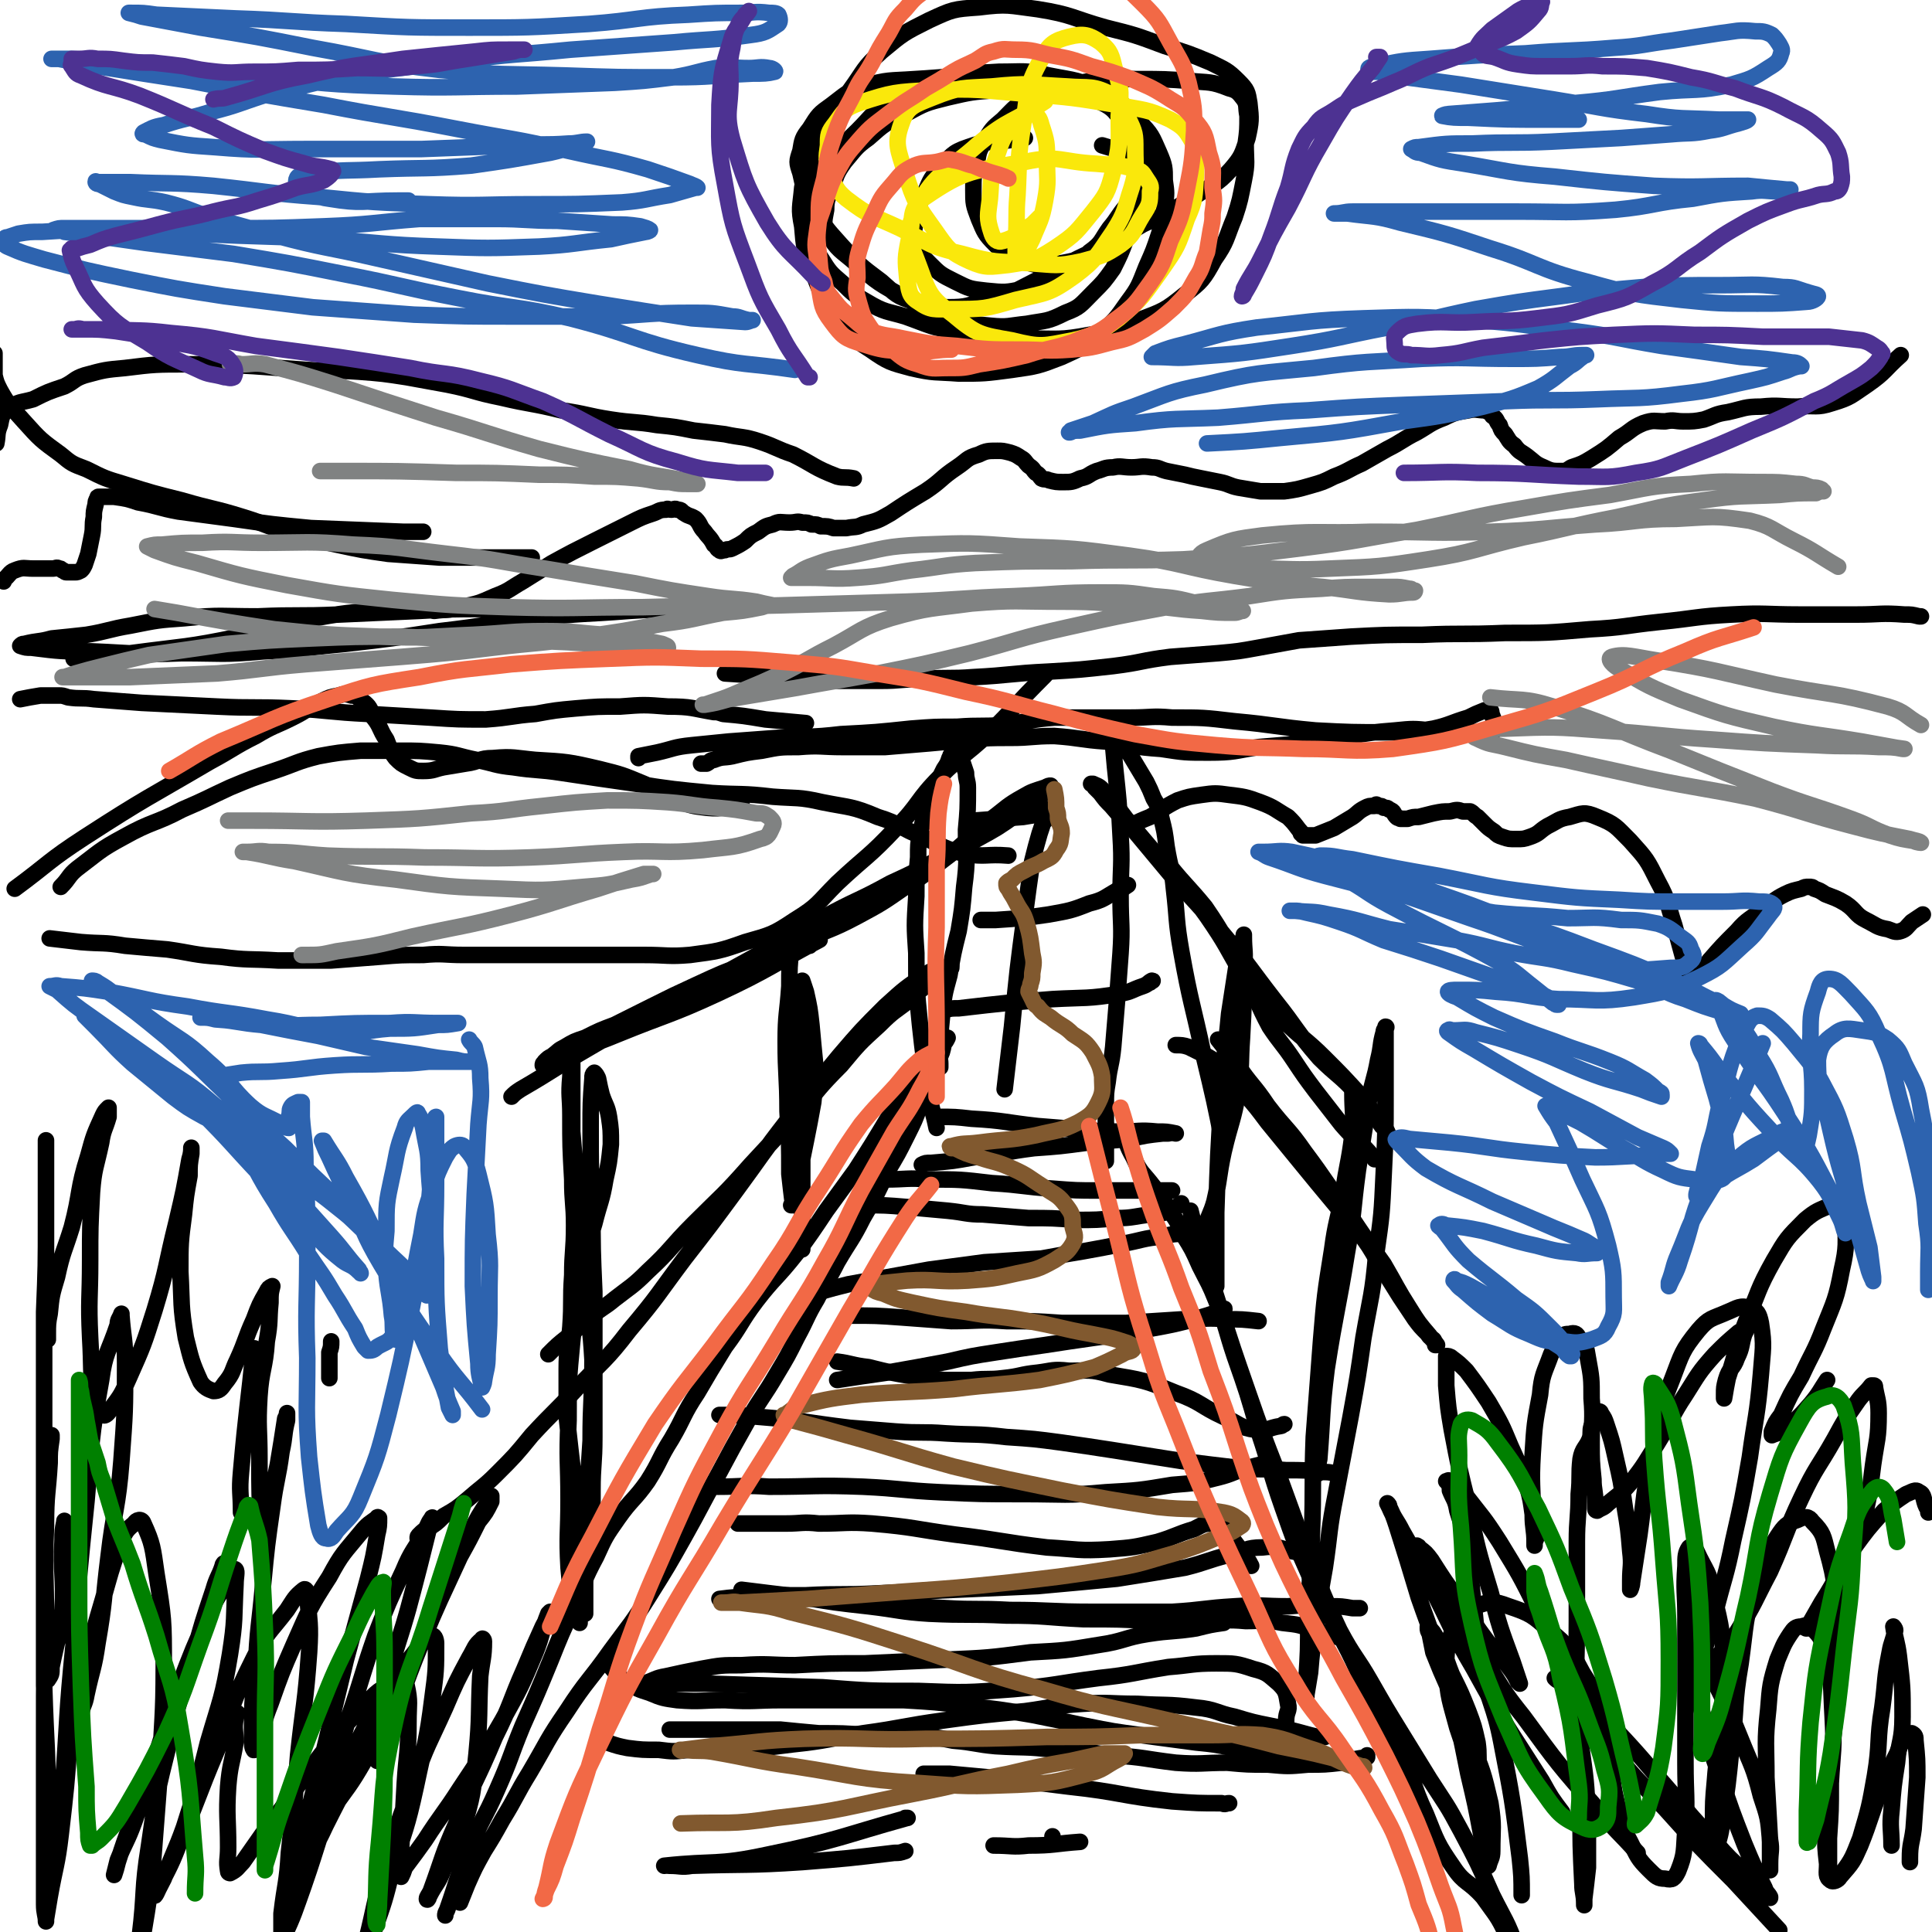<svg viewBox='0 0 1050 1050' version='1.1' xmlns='http://www.w3.org/2000/svg' xmlns:xlink='http://www.w3.org/1999/xlink'><g fill='none' stroke='#000000' stroke-width='9' stroke-linecap='round' stroke-linejoin='round'><path d='M250,1034c0,0 0,0 0,0 0,0 0,0 0,0 0,0 0,0 0,0 0,0 0,0 0,0 0,0 0,0 0,0 0,0 0,0 0,0 0,0 0,0 0,0 2,-5 2,-5 4,-10 4,-9 4,-9 9,-18 5,-8 5,-8 10,-17 8,-13 7,-13 15,-26 10,-17 9,-17 20,-33 11,-17 12,-16 24,-33 11,-15 11,-14 21,-30 10,-16 10,-16 19,-32 9,-16 9,-17 18,-33 8,-15 8,-15 17,-31 7,-12 8,-12 15,-24 6,-10 6,-10 11,-20 6,-11 5,-11 11,-21 5,-10 6,-10 11,-20 7,-12 8,-12 14,-24 7,-12 7,-12 13,-25 6,-10 6,-10 11,-20 4,-8 4,-8 7,-16 3,-7 3,-7 6,-14 2,-6 2,-6 4,-11 2,-4 2,-4 3,-9 1,-1 1,-1 2,-3 0,0 0,0 0,0 0,0 0,0 0,0 0,0 0,0 0,0 0,0 0,0 0,0 0,0 0,0 0,0 0,0 0,0 0,0 -1,0 -1,0 -2,1 -1,1 -1,2 -2,3 -2,4 -2,4 -5,6 -5,5 -6,4 -9,9 -8,12 -7,12 -14,24 -9,15 -9,15 -18,29 -8,11 -8,11 -16,22 -8,12 -8,12 -16,23 -11,14 -12,13 -22,26 -9,12 -8,13 -17,25 -8,13 -8,13 -15,25 -8,12 -7,13 -14,25 -7,11 -6,12 -13,23 -7,10 -9,10 -16,20 -7,10 -7,10 -12,21 -7,13 -6,13 -12,27 -7,15 -7,15 -13,30 -7,17 -7,17 -15,35 -7,17 -6,17 -14,35 -7,16 -8,15 -15,32 -7,16 -6,16 -12,33 -1,2 -1,2 -1,3 '/><path d='M610,615c0,0 0,0 0,0 0,0 0,0 0,0 0,0 0,0 0,0 0,0 0,0 0,0 0,0 0,0 0,0 0,0 0,0 0,0 3,7 2,7 6,14 4,9 5,8 11,16 4,6 5,6 8,12 5,7 5,7 8,14 5,8 5,8 9,17 5,10 5,9 9,19 6,15 5,15 10,30 7,20 7,20 13,41 7,21 6,21 13,41 7,20 7,20 15,38 8,18 9,17 18,35 9,17 8,18 17,35 7,12 8,12 14,24 8,17 6,18 14,35 6,15 6,16 15,29 6,9 8,7 16,16 7,10 8,10 13,21 6,12 5,13 9,26 3,7 3,7 5,15 0,3 0,3 0,6 0,2 0,2 0,4 0,0 0,0 0,-1 0,0 0,0 0,-1 -1,-7 0,-7 -2,-14 -3,-15 -2,-15 -7,-29 -5,-14 -6,-14 -13,-28 -8,-18 -8,-18 -17,-35 -8,-15 -8,-14 -17,-28 -8,-13 -8,-13 -16,-26 -8,-13 -8,-13 -16,-27 -8,-14 -9,-13 -17,-28 -9,-19 -9,-20 -17,-40 -8,-22 -8,-22 -16,-44 -9,-23 -9,-23 -17,-46 -8,-23 -8,-23 -15,-45 -7,-22 -7,-22 -14,-45 -1,-4 -1,-4 -2,-8 '/><path d='M354,915c0,0 0,0 0,0 0,0 0,0 0,0 0,0 0,0 0,0 0,0 0,0 0,0 0,0 0,0 0,0 15,0 15,0 30,0 31,1 31,1 63,2 26,2 26,2 52,2 26,1 26,1 52,-1 23,-2 23,-3 46,-6 19,-2 19,-3 38,-6 13,-1 13,-2 26,-2 10,0 11,0 20,3 8,2 8,3 14,8 4,4 4,5 5,11 1,4 -1,4 -1,9 0,4 0,4 0,8 '/><path d='M391,869c0,0 0,0 0,0 0,0 0,0 0,0 0,0 0,0 0,0 0,0 0,0 0,0 0,0 0,0 0,0 0,0 0,0 0,0 8,-1 8,-1 16,-1 15,-1 15,-1 31,-1 19,-1 19,0 38,-1 22,-1 22,-1 43,-2 22,-1 22,-1 45,-2 22,-2 22,-2 43,-4 19,-3 19,-3 37,-6 12,-3 12,-4 24,-7 9,-2 9,-4 18,-4 8,-1 8,0 16,2 5,1 6,1 9,5 3,4 1,5 3,11 '/><path d='M390,808c0,0 0,0 0,0 0,0 0,0 0,0 0,0 0,0 0,0 0,0 0,0 0,0 0,0 0,0 0,0 0,0 0,0 0,0 14,0 14,-1 28,0 25,0 25,-1 51,0 21,1 21,2 42,3 22,1 22,1 45,1 23,0 23,1 45,-1 18,-1 18,-1 36,-4 13,-1 13,-1 25,-4 8,-2 8,-3 15,-5 4,-1 4,-1 8,-2 1,0 1,0 2,0 0,-1 0,0 0,0 '/><path d='M455,750c0,0 0,0 0,0 0,0 0,0 0,0 0,0 0,0 0,0 0,0 0,0 0,0 0,0 0,0 0,0 0,0 0,0 0,0 13,-2 13,-2 27,-4 17,-3 17,-3 33,-6 13,-3 13,-3 26,-5 13,-2 13,-2 27,-4 13,-2 13,-2 27,-4 15,-2 15,-2 31,-5 11,-2 11,-2 23,-5 7,-2 7,-2 13,-4 2,0 2,-1 3,-1 1,-1 0,-1 0,0 -2,0 -2,1 -4,2 '/><path d='M446,702c0,0 0,0 0,0 0,0 0,0 0,0 0,0 0,0 0,0 0,0 0,0 0,0 0,0 0,0 0,0 0,0 0,0 0,0 7,-2 7,-2 15,-4 22,-4 22,-4 44,-8 15,-2 15,-2 30,-4 15,-1 15,-1 31,-2 11,-2 11,-2 23,-4 11,-2 11,-2 21,-4 11,-2 11,-3 22,-4 7,-2 8,-1 15,-2 4,-1 4,-1 7,-2 2,-1 2,-2 3,-4 2,-2 1,-2 2,-4 '/><path d='M477,641c0,0 0,0 0,0 0,0 0,0 0,0 0,0 0,0 0,0 0,0 0,0 0,0 0,0 0,0 0,0 2,0 2,0 4,0 12,0 12,-1 24,0 17,0 17,0 34,2 17,1 17,2 33,3 13,1 13,1 25,1 10,0 10,0 20,0 6,0 6,0 13,0 3,0 4,0 7,0 0,0 0,0 -1,0 '/><path d='M510,607c0,0 0,0 0,0 0,0 0,0 0,0 0,0 0,0 0,0 0,0 0,0 0,0 0,0 0,0 0,0 0,0 0,0 0,0 9,0 9,0 18,1 18,1 18,2 36,4 13,1 13,1 25,2 10,1 10,1 20,1 10,0 10,-1 20,0 5,0 5,0 10,1 0,0 0,0 0,0 '/><path d='M330,904c0,0 0,0 0,0 0,0 0,0 0,0 0,0 0,0 0,0 0,0 0,0 0,0 0,0 0,0 0,0 0,0 0,0 0,0 0,0 0,0 0,0 1,0 1,0 1,1 5,5 4,6 10,9 5,4 6,4 12,6 7,3 8,3 15,4 13,1 13,0 26,0 16,1 16,0 31,0 15,0 15,0 30,0 18,0 18,0 36,0 17,1 17,1 34,3 18,2 18,2 36,5 15,3 15,3 29,6 15,3 15,3 30,5 15,2 15,2 30,4 10,1 10,1 20,3 8,1 8,2 16,4 8,1 8,2 17,3 4,0 5,0 9,-1 1,0 1,0 2,0 '/><path d='M403,864c0,0 0,0 0,0 0,0 0,0 0,0 0,0 0,0 0,0 0,0 0,0 0,0 0,0 0,0 0,0 0,0 0,0 0,0 16,2 16,2 33,4 18,3 18,3 36,5 17,2 17,3 33,4 21,1 21,0 42,1 21,0 21,1 42,2 19,0 19,0 38,1 14,0 14,0 28,0 11,0 11,-1 22,0 10,0 10,-1 20,1 9,1 9,1 17,4 7,1 7,2 14,4 '/><path d='M391,769c0,0 0,0 0,0 0,0 0,0 0,0 0,0 0,0 0,0 0,0 0,0 0,0 0,0 0,0 0,0 0,0 0,0 0,0 10,0 10,0 21,1 25,2 25,3 50,6 13,1 13,1 25,2 14,1 14,0 27,1 16,1 16,0 33,2 15,1 15,1 30,3 14,2 14,2 27,4 19,3 19,3 38,6 16,2 16,2 33,4 12,1 12,0 24,1 10,0 10,0 19,1 4,0 4,0 9,1 '/><path d='M462,715c0,0 0,0 0,0 0,0 0,0 0,0 0,0 0,0 0,0 0,0 0,0 0,0 0,0 0,0 0,0 0,0 0,0 0,0 14,0 14,0 28,1 13,1 13,1 27,2 15,0 15,-1 30,0 15,0 15,0 30,1 17,0 17,0 35,0 16,-1 16,-1 31,-2 12,0 12,-1 24,0 8,0 8,0 17,1 '/><path d='M465,655c0,0 0,0 0,0 0,0 0,0 0,0 0,0 0,0 0,0 0,0 0,0 0,0 0,0 0,0 0,0 2,0 2,0 4,0 12,0 12,0 24,1 11,1 11,1 22,2 10,1 10,2 19,2 13,1 13,1 25,2 13,0 13,0 26,1 11,0 11,0 22,-1 9,0 9,-1 19,-2 5,-1 5,0 10,-2 3,-1 3,-2 6,-4 0,0 0,0 -1,1 '/><path d='M501,633c0,0 0,0 0,0 0,0 0,0 0,0 0,0 0,0 0,0 0,0 0,0 0,0 0,0 0,0 0,0 2,-1 2,-1 5,-1 12,-1 12,-1 23,-3 17,-2 17,-3 33,-5 14,-1 14,-1 29,-3 11,-1 11,-1 23,-2 9,-2 9,-2 18,-3 2,0 2,0 3,0 '/><path d='M330,947c0,0 0,0 0,0 0,0 0,0 0,0 0,0 0,0 0,0 0,0 0,0 0,0 0,0 0,0 0,0 0,0 0,0 0,0 0,0 0,0 0,0 6,2 6,2 11,3 8,1 8,1 17,1 8,1 8,1 16,0 13,0 13,1 25,0 16,-1 16,-1 32,-3 19,-2 19,-3 38,-6 22,-3 22,-4 44,-7 22,-3 22,-3 44,-5 15,-2 15,-3 31,-4 15,-1 15,0 30,0 16,1 16,0 32,2 11,1 11,3 21,5 10,3 10,3 20,5 10,2 10,2 21,5 4,1 4,1 8,1 '/><path d='M418,869c0,0 0,0 0,0 0,0 0,0 0,0 0,0 0,0 0,0 0,0 0,0 0,0 0,0 0,0 0,0 0,0 0,0 0,0 26,0 26,-1 53,1 21,1 21,3 43,4 17,1 17,0 35,1 22,0 22,1 45,1 22,0 22,0 43,0 17,-1 17,-2 34,-3 15,-1 15,0 29,0 12,-1 12,-1 24,0 5,0 5,0 11,1 2,0 2,0 4,0 '/><path d='M364,940c0,0 0,0 0,0 0,0 0,0 0,0 0,0 0,0 0,0 0,0 0,0 0,0 0,0 0,0 0,0 0,0 0,0 0,0 6,0 6,0 13,0 14,0 14,0 28,0 9,0 9,0 19,0 10,1 10,1 21,2 13,0 13,0 27,1 12,0 12,0 25,1 11,0 11,0 21,2 12,1 12,2 23,3 16,1 16,0 32,2 16,1 16,1 32,3 17,1 17,2 34,4 14,1 14,0 28,0 11,1 11,1 22,1 11,1 11,1 22,0 9,0 9,0 18,-1 7,-2 7,-2 14,-3 0,0 0,0 0,-1 '/><path d='M401,828c0,0 0,0 0,0 0,0 0,0 0,0 0,0 0,0 0,0 0,0 0,0 0,0 0,0 0,0 0,0 0,0 0,0 0,0 3,0 3,0 6,0 10,0 10,0 20,0 9,0 9,-1 18,0 15,0 15,-1 29,0 23,2 23,3 45,6 25,3 25,4 50,7 17,1 17,2 34,1 13,-1 13,-1 26,-4 10,-3 10,-4 20,-7 4,-2 5,-3 9,-3 4,-1 4,0 7,2 3,3 3,4 6,8 3,4 3,4 6,8 2,3 2,3 3,5 '/><path d='M455,740c0,0 0,0 0,0 0,0 0,0 0,0 0,0 0,0 0,0 0,0 0,0 0,0 0,0 0,0 0,0 0,0 0,0 0,0 0,0 0,0 0,0 8,1 8,2 17,3 12,3 12,3 24,5 9,2 9,1 17,2 8,0 8,0 15,0 9,-1 9,0 17,-1 10,-1 9,-2 19,-3 8,-1 8,-2 17,-1 11,0 11,-1 22,2 18,3 19,3 36,10 14,5 13,7 26,13 9,4 9,6 17,7 7,1 7,-1 14,-2 1,0 1,-1 2,-1 '/><path d='M350,915c0,0 0,0 0,0 0,0 0,0 0,0 0,0 0,0 0,0 0,0 0,0 0,0 0,0 0,0 0,0 0,0 0,0 0,0 6,-2 6,-3 12,-4 9,-2 9,-2 19,-4 11,-2 11,-2 22,-2 15,-1 15,0 29,0 19,-1 19,-1 38,-1 22,-1 22,-1 44,-2 23,-1 23,-1 46,-4 19,-1 19,-1 37,-4 14,-2 14,-4 27,-6 13,-2 13,-1 26,-3 8,-2 8,-2 15,-3 '/><path d='M827,1030c0,0 0,0 0,0 0,0 0,0 0,0 0,0 0,0 0,0 0,0 0,0 0,0 0,-10 0,-10 -1,-20 -4,-32 -4,-32 -10,-63 -4,-21 -7,-21 -11,-42 -3,-15 -2,-16 -4,-32 -2,-16 -1,-16 -4,-32 -1,-10 -2,-10 -5,-20 -1,-6 -2,-6 -4,-11 0,-2 0,-2 -1,-4 0,-1 0,-1 -1,-1 0,0 0,0 0,0 1,0 1,-1 2,0 4,3 4,3 8,7 10,13 10,12 19,26 11,18 11,18 20,36 9,17 9,17 15,35 6,19 6,19 9,38 3,21 3,21 4,41 0,14 0,14 0,27 -1,9 -1,9 -2,17 0,2 0,2 0,3 0,1 0,0 0,0 0,-6 -1,-6 -1,-11 -1,-21 -1,-21 -1,-41 -1,-26 -2,-26 -2,-52 -1,-26 0,-26 0,-51 0,-21 0,-21 0,-42 0,-13 1,-13 1,-26 1,-10 0,-10 1,-19 1,-6 3,-6 5,-11 1,-3 0,-4 1,-7 1,-2 1,-2 2,-5 1,-1 1,-1 1,-2 0,-1 0,-1 0,-1 1,0 2,0 2,1 2,3 2,3 3,6 3,9 3,9 5,18 3,13 3,13 5,27 2,12 2,12 3,24 1,8 0,8 0,16 0,3 0,5 0,5 0,0 1,-2 1,-4 2,-13 2,-13 4,-26 3,-22 2,-22 7,-43 4,-21 3,-22 11,-42 5,-13 5,-15 14,-26 6,-7 7,-6 16,-10 5,-2 7,-4 12,-2 4,1 5,3 6,8 2,13 1,14 0,28 -2,23 -3,23 -6,45 -4,23 -4,23 -9,45 -4,20 -5,20 -10,40 -3,10 -3,10 -6,21 -1,4 -1,4 -1,9 0,0 0,0 0,0 2,-2 3,-1 5,-3 7,-8 8,-8 14,-17 10,-16 9,-16 18,-33 9,-20 8,-21 17,-40 8,-17 9,-16 18,-32 6,-11 6,-11 13,-21 3,-4 4,-4 7,-8 1,0 1,0 1,0 1,0 1,0 1,1 1,6 2,7 2,14 0,14 -1,14 -3,28 -2,16 -2,17 -6,33 -5,15 -6,15 -13,29 -5,11 -6,10 -12,20 -2,4 -3,4 -5,7 -1,0 0,0 0,0 4,-7 4,-7 8,-14 9,-14 8,-15 17,-29 8,-11 8,-11 17,-21 6,-5 6,-5 12,-9 3,-1 5,-3 7,-1 3,1 2,4 4,8 1,1 1,1 1,3 '/><path d='M967,1049c0,0 0,0 0,0 0,0 0,0 0,0 0,0 0,0 0,0 0,0 0,0 0,0 0,0 0,0 0,0 0,0 0,0 0,0 -12,-13 -12,-13 -25,-27 -19,-19 -19,-19 -37,-39 -15,-16 -15,-15 -29,-32 -11,-12 -10,-12 -20,-25 -4,-6 -4,-6 -8,-12 -2,-1 -2,-1 -3,-2 0,0 0,0 0,0 0,0 0,0 0,0 3,1 4,1 6,3 14,12 15,12 27,25 16,17 16,18 31,35 11,13 11,13 23,26 8,9 8,9 17,17 5,5 5,5 10,10 1,1 1,1 3,3 0,0 0,1 0,0 -1,-2 -2,-2 -3,-5 -6,-12 -6,-12 -11,-24 -7,-18 -7,-18 -13,-36 -6,-16 -5,-16 -9,-32 -3,-12 -4,-11 -7,-23 -1,-8 0,-8 -1,-16 0,-4 -1,-4 -1,-7 0,0 0,-1 0,0 1,0 1,0 1,1 5,8 6,8 10,17 9,19 10,19 18,39 6,15 7,15 11,31 4,12 4,12 5,24 1,6 0,6 0,13 0,2 0,3 0,3 0,1 0,0 0,0 0,-8 0,-8 0,-15 -1,-18 -1,-17 -2,-35 0,-18 -1,-19 1,-37 1,-13 1,-14 5,-27 3,-7 3,-8 7,-14 2,-3 3,-4 6,-4 3,-1 4,-1 6,1 5,5 5,6 7,13 4,17 3,18 4,35 1,18 0,18 -1,36 0,15 0,15 -1,30 0,8 0,8 0,16 0,3 0,4 2,5 1,1 4,0 5,-2 6,-8 6,-9 10,-19 5,-17 5,-17 8,-34 3,-18 1,-19 4,-37 2,-15 1,-15 4,-30 1,-6 2,-6 3,-12 0,-1 -1,-2 -1,-2 1,7 2,8 3,16 2,17 2,17 2,33 0,13 -2,13 -3,25 -2,13 -2,13 -3,26 -1,9 0,10 0,19 0,0 0,0 0,-1 '/><path d='M890,1007c0,0 0,0 0,0 0,0 0,0 0,0 0,0 0,0 0,0 0,0 0,0 0,0 0,0 0,0 0,0 0,0 0,0 0,0 -11,-12 -11,-11 -22,-24 -21,-24 -21,-24 -40,-50 -12,-15 -11,-15 -22,-32 -7,-11 -7,-11 -13,-22 -6,-9 -5,-10 -11,-19 -3,-6 -3,-5 -7,-11 -2,-3 -2,-3 -3,-6 -1,-2 -1,-2 -2,-3 0,0 0,0 0,1 0,0 0,0 0,0 1,0 1,-1 1,0 4,3 4,3 7,7 7,11 7,11 15,22 8,12 8,12 16,23 6,7 6,6 11,13 3,4 3,4 5,8 1,1 1,1 1,1 0,0 0,0 0,0 -2,-6 -2,-6 -4,-12 -7,-19 -7,-19 -12,-38 -7,-23 -7,-23 -12,-47 -5,-20 -5,-20 -9,-41 -2,-12 -2,-12 -3,-24 0,-7 0,-7 0,-13 0,-2 0,-2 0,-3 0,0 0,0 0,0 1,0 2,0 3,1 4,3 4,3 8,7 6,8 6,8 12,17 7,12 7,12 12,24 5,11 5,11 9,22 2,7 2,8 3,15 1,6 1,6 2,12 0,2 -1,2 -1,4 0,0 0,1 0,1 0,-1 0,-1 0,-2 0,-7 -1,-7 -1,-15 0,-16 -1,-16 0,-33 1,-16 1,-16 4,-32 1,-11 2,-11 6,-22 2,-4 2,-5 5,-9 2,-2 3,-2 5,-2 3,-1 4,0 5,2 4,4 4,5 5,11 2,11 2,11 2,22 1,12 0,12 0,24 0,10 0,10 1,20 0,6 1,6 1,13 0,1 0,2 0,3 0,1 1,1 1,1 3,-2 3,-1 6,-4 6,-5 7,-5 12,-11 8,-10 8,-11 15,-22 8,-13 7,-14 15,-26 7,-11 7,-12 16,-22 6,-6 6,-6 13,-12 2,-1 2,-1 5,-3 0,0 0,0 0,0 -1,2 -1,2 -2,4 -2,6 -1,7 -4,13 -2,6 -4,5 -6,12 -1,4 -1,4 -1,8 0,1 0,1 0,2 0,0 0,0 0,0 1,-6 1,-6 2,-11 5,-15 4,-16 10,-31 7,-16 6,-17 15,-33 7,-12 7,-12 17,-22 6,-5 7,-5 14,-8 2,-1 4,-2 5,0 3,2 3,4 3,8 0,13 1,14 -2,27 -3,16 -4,17 -10,32 -5,13 -6,13 -12,26 -6,10 -6,10 -11,21 -3,4 -3,4 -5,9 0,1 0,2 0,2 2,-1 4,-1 6,-3 8,-6 8,-6 15,-14 5,-6 5,-7 9,-13 '/><path d='M849,985c0,0 0,0 0,0 0,0 0,0 0,0 0,0 0,0 0,0 0,0 0,0 0,0 0,0 0,0 0,0 -6,-8 -6,-8 -11,-17 -19,-30 -20,-30 -37,-61 -13,-22 -12,-23 -24,-46 -7,-15 -7,-15 -15,-29 -3,-6 -4,-6 -7,-13 0,-1 0,-1 -1,-2 0,0 0,0 0,0 3,6 3,6 5,12 6,19 6,19 12,39 8,23 9,23 15,46 7,25 7,25 12,50 4,17 4,17 7,33 1,7 1,7 2,14 1,2 1,2 1,3 0,1 1,0 1,0 1,-4 2,-4 2,-8 0,-13 1,-13 -1,-26 -4,-17 -4,-17 -11,-34 -5,-15 -6,-14 -12,-29 -4,-9 -4,-9 -8,-19 -1,-5 -1,-5 -2,-10 -1,-2 -1,-2 -1,-3 0,-1 0,-1 0,-1 0,0 0,0 0,0 3,3 3,3 5,7 5,9 4,9 8,19 5,10 5,10 9,20 3,8 3,8 5,17 1,7 0,7 1,14 1,4 1,4 1,7 0,0 0,1 0,0 -2,-2 -2,-2 -4,-6 -5,-11 -5,-11 -9,-23 -4,-15 -5,-16 -6,-31 0,-11 0,-13 4,-23 3,-7 4,-9 12,-12 8,-3 10,-3 18,0 12,4 13,5 22,13 11,9 11,10 18,23 7,11 7,11 11,23 4,12 2,13 4,25 2,12 1,12 4,24 3,10 2,11 7,20 4,8 4,9 10,15 4,4 5,5 9,5 4,1 5,0 7,-4 4,-10 3,-11 4,-23 1,-18 0,-18 0,-36 0,-18 0,-18 0,-37 0,-21 0,-21 0,-42 0,-14 -1,-14 0,-28 0,-5 0,-7 2,-10 1,-1 3,0 4,2 5,11 7,11 9,23 5,20 5,21 6,41 0,17 -1,17 -2,34 -1,13 -2,13 -3,27 -1,11 -1,11 -1,23 0,8 0,8 0,16 0,2 0,3 0,3 0,1 1,0 1,-2 2,-9 3,-9 4,-18 3,-20 3,-20 5,-40 3,-23 1,-23 5,-46 3,-22 2,-23 8,-44 4,-13 5,-14 12,-25 4,-6 5,-7 11,-9 4,-2 6,-2 8,1 6,6 6,8 8,16 5,18 4,19 5,38 2,21 1,21 0,42 -1,20 -2,20 -3,40 -1,16 -2,16 -3,32 0,9 0,9 1,18 0,5 -1,7 2,9 1,1 4,0 5,-2 7,-8 7,-8 11,-17 6,-15 5,-15 11,-30 4,-10 4,-10 9,-20 2,-5 2,-6 6,-10 1,-1 2,-1 2,-1 2,1 2,2 2,4 1,10 1,10 1,20 -1,14 -1,14 -2,28 -1,8 -2,8 -2,16 0,1 0,1 0,2 '/><path d='M205,957c0,0 0,0 0,0 0,0 0,0 0,0 0,0 0,0 0,0 0,0 0,0 0,0 0,0 0,0 0,0 2,-4 1,-4 3,-9 11,-27 10,-28 21,-55 10,-24 10,-23 21,-47 5,-9 5,-9 10,-19 4,-5 4,-5 7,-11 0,-1 0,-2 0,-3 0,0 0,0 0,1 -1,0 -1,0 -1,1 -6,9 -6,9 -11,19 -10,21 -10,21 -19,42 -10,21 -9,21 -19,42 -9,20 -9,20 -19,39 -8,14 -9,14 -18,27 -4,7 -5,7 -10,13 -1,2 -1,1 -2,2 0,0 0,0 0,0 1,-1 1,-1 2,-2 3,-10 3,-10 6,-19 7,-22 7,-22 13,-43 8,-23 7,-23 15,-46 7,-18 7,-18 15,-35 5,-12 6,-11 12,-22 2,-4 2,-5 4,-7 0,-1 -1,1 -1,2 -3,12 -3,12 -6,24 -6,23 -6,24 -13,46 -8,26 -8,26 -17,50 -9,23 -10,23 -21,45 -6,13 -7,13 -14,25 -2,4 -2,4 -5,8 0,1 0,1 0,1 0,0 0,0 0,0 0,-1 0,-1 0,-2 2,-10 2,-9 4,-19 6,-22 6,-22 12,-45 7,-29 7,-29 14,-58 6,-22 6,-22 12,-44 3,-12 3,-12 5,-24 1,-4 1,-5 1,-9 0,0 -1,-1 -1,0 -4,3 -5,3 -9,8 -9,11 -10,11 -17,24 -11,17 -11,18 -19,36 -7,16 -7,16 -13,33 -4,10 -3,10 -7,21 -1,2 -2,5 -2,4 -1,-1 -1,-3 -1,-7 0,-18 0,-18 2,-36 1,-24 2,-24 4,-47 2,-21 2,-21 5,-42 2,-15 3,-15 5,-30 2,-9 1,-9 3,-17 0,-2 0,-2 0,-4 0,0 0,0 0,0 0,1 0,1 -1,3 -2,13 -2,13 -4,25 -3,14 -3,14 -5,28 -1,6 -1,6 -3,12 0,1 0,2 0,3 0,0 0,0 0,0 -1,-4 -1,-4 -1,-8 -1,-19 -1,-19 -1,-38 0,-17 -1,-17 0,-34 1,-15 3,-15 4,-30 2,-11 1,-11 2,-21 0,-5 0,-5 1,-9 0,0 0,0 0,0 0,0 0,0 0,0 -2,1 -2,1 -3,3 -4,7 -4,7 -7,15 -5,11 -4,11 -9,22 -3,6 -2,7 -7,13 -2,3 -3,4 -6,4 -3,-1 -5,-2 -7,-5 -5,-11 -5,-12 -8,-24 -3,-18 -2,-18 -3,-36 0,-15 0,-16 2,-31 1,-10 1,-10 3,-21 0,-6 0,-6 1,-12 0,-2 0,-4 0,-3 0,1 0,3 -1,6 -3,17 -3,17 -7,34 -6,24 -5,25 -12,48 -6,19 -6,19 -14,37 -4,9 -4,9 -10,17 -1,2 -3,4 -4,3 -3,-2 -4,-4 -5,-9 -2,-16 -1,-16 -2,-33 -1,-21 0,-21 0,-42 0,-18 0,-18 1,-37 1,-13 2,-13 5,-27 1,-7 2,-7 4,-14 0,-3 0,-3 0,-5 0,0 0,0 0,0 0,0 0,0 0,0 0,0 0,0 0,0 -2,2 -2,2 -3,4 -5,11 -5,11 -8,22 -6,19 -4,20 -9,39 -4,13 -5,13 -8,27 -3,10 -3,10 -4,20 -1,5 -1,6 -1,11 0,1 0,2 0,3 0,0 0,-1 0,-1 0,-9 -1,-9 -1,-17 0,-18 0,-18 0,-37 0,-15 0,-15 0,-30 0,-7 0,-7 0,-15 0,-3 0,-3 0,-7 0,-1 0,-2 0,-1 0,2 0,3 0,7 0,17 0,17 0,35 0,26 0,26 -1,51 0,28 0,28 0,55 0,29 0,29 0,58 0,25 0,25 0,50 0,14 0,14 0,27 0,4 0,4 0,8 0,1 1,1 1,2 0,0 0,0 0,0 0,0 0,0 0,0 1,0 1,0 1,0 2,-3 2,-3 2,-7 3,-15 4,-15 6,-31 1,-19 -1,-19 0,-38 0,-5 0,-5 1,-10 0,0 0,-1 0,0 1,6 1,7 2,14 2,24 3,24 3,48 0,28 0,28 -2,55 -2,27 -2,27 -5,53 -2,17 -3,17 -6,34 -1,6 -1,6 -2,12 0,1 0,2 0,1 0,-3 -1,-4 -1,-9 0,-20 0,-20 0,-40 0,-28 0,-28 0,-57 0,-28 0,-28 1,-57 0,-26 -1,-26 0,-52 0,-17 1,-17 2,-34 0,-6 0,-6 1,-13 0,-1 0,-1 0,-2 0,0 0,0 0,0 -1,5 -1,5 -2,11 -1,26 -1,26 -2,52 0,37 0,37 0,73 1,34 2,34 2,67 0,21 0,21 0,43 0,3 0,5 0,7 0,1 0,-1 0,-2 1,-3 2,-3 2,-7 4,-26 4,-26 6,-51 3,-39 2,-40 6,-79 3,-39 3,-39 7,-78 3,-33 2,-33 8,-66 2,-15 4,-15 9,-30 0,-3 1,-3 2,-6 0,0 0,0 0,1 1,13 2,13 2,26 0,26 0,26 -2,53 -2,26 -4,26 -7,52 -3,24 -2,24 -6,47 -2,14 -3,14 -6,28 -1,6 -2,5 -3,11 0,1 0,1 0,1 0,1 0,0 0,0 0,-4 0,-4 0,-8 1,-11 1,-12 3,-23 4,-16 4,-16 9,-33 4,-14 4,-15 9,-29 3,-7 3,-8 8,-12 1,-2 4,-3 5,0 5,11 5,13 7,27 4,25 4,25 4,51 0,28 -1,28 -2,56 -2,26 -2,26 -4,52 -2,18 -2,18 -5,36 -1,7 -1,7 -3,13 0,1 0,1 0,1 0,-5 1,-6 1,-12 3,-24 1,-24 5,-49 4,-28 4,-28 11,-56 5,-23 6,-23 13,-47 5,-18 5,-18 11,-36 2,-7 3,-7 5,-13 0,-1 1,-2 1,-1 -2,6 -3,7 -6,14 -6,20 -6,20 -13,40 -8,23 -8,23 -16,45 -7,21 -7,21 -14,41 -4,11 -5,11 -9,21 -1,4 -1,4 -2,8 0,0 0,0 0,0 1,-3 1,-3 2,-7 6,-19 7,-19 14,-38 10,-28 9,-29 19,-57 8,-21 8,-21 17,-41 5,-10 6,-10 11,-19 1,-2 2,-5 3,-4 1,1 0,4 0,8 -1,19 0,19 -3,38 -4,24 -5,24 -12,48 -6,24 -6,24 -13,46 -5,14 -6,14 -11,28 -2,4 -3,6 -5,9 0,1 1,-1 1,-1 6,-13 7,-13 12,-26 11,-26 10,-26 21,-52 9,-25 8,-26 20,-50 7,-14 8,-13 18,-26 4,-6 4,-7 9,-11 1,-1 2,1 2,2 1,16 2,16 1,32 -2,28 -3,28 -6,56 -2,26 -2,26 -5,53 -1,17 -2,16 -4,33 0,6 0,7 0,13 0,0 1,1 1,0 6,-13 6,-14 11,-28 9,-26 8,-27 18,-52 9,-22 9,-22 20,-43 9,-15 10,-15 20,-29 5,-6 6,-9 11,-12 2,-1 3,2 3,4 0,15 0,15 -2,30 -3,24 -4,24 -9,48 -5,23 -6,23 -13,46 -4,16 -4,16 -10,33 -2,7 -3,7 -6,14 0,1 -1,2 -1,2 0,-4 1,-6 3,-11 5,-20 4,-20 10,-40 7,-23 7,-24 16,-47 7,-20 8,-20 17,-40 6,-14 6,-14 13,-27 3,-5 3,-7 7,-10 0,-1 1,0 1,1 0,9 -1,10 -2,19 -1,21 0,21 -2,42 -2,18 -1,19 -6,36 -4,14 -5,14 -12,27 -3,8 -4,7 -8,15 0,1 -1,2 -1,1 0,-1 1,-2 2,-4 7,-19 6,-19 14,-37 10,-24 11,-23 21,-47 9,-18 8,-19 16,-37 5,-12 5,-12 10,-23 2,-4 3,-5 4,-8 0,0 -1,1 -1,1 -4,10 -3,11 -7,21 -8,19 -8,19 -18,37 -11,19 -11,19 -23,37 -9,14 -10,14 -19,28 -5,7 -5,7 -11,15 -1,3 -1,3 -2,5 0,0 0,0 0,0 0,-8 -1,-8 0,-15 1,-18 1,-18 2,-36 1,-16 2,-16 2,-33 0,-10 1,-11 -1,-20 -1,-2 -3,-3 -5,-2 -10,4 -11,5 -19,14 -16,16 -15,16 -29,34 -11,15 -10,15 -22,30 -7,10 -7,10 -14,20 -3,3 -3,4 -7,6 0,0 -1,0 -1,-1 -1,-6 0,-6 0,-13 0,-16 -1,-17 0,-33 1,-12 2,-12 4,-24 0,-7 -1,-7 0,-13 0,-1 0,-1 1,-3 '/><path d='M318,877c0,0 0,0 0,0 0,0 0,0 0,0 0,0 0,0 0,0 0,0 0,0 0,0 0,0 0,0 0,0 0,-17 0,-17 0,-33 1,-31 1,-31 3,-61 0,-22 1,-22 1,-44 -1,-18 -2,-18 -3,-37 -1,-17 0,-17 -2,-34 -1,-15 -2,-14 -4,-29 -1,-12 -1,-12 -2,-24 0,-9 0,-9 0,-19 0,-7 0,-7 0,-14 0,-2 0,-2 0,-4 0,0 0,0 0,1 0,0 0,0 0,0 0,0 0,0 0,0 0,0 0,0 0,1 -1,3 -1,3 -1,5 -1,11 0,11 0,21 0,17 0,17 1,35 0,13 1,13 1,25 0,14 -1,14 -1,27 -1,14 0,14 -1,28 -1,12 -2,12 -2,23 0,13 0,13 0,26 2,18 2,18 4,35 1,17 2,17 3,34 1,12 1,12 1,24 0,6 -1,6 -1,12 0,3 0,3 0,6 0,0 0,1 0,1 0,0 -1,-1 -1,-1 -1,-3 -1,-3 -2,-6 -2,-12 -2,-12 -3,-23 -1,-18 0,-18 0,-37 0,-21 -1,-21 0,-43 0,-22 0,-22 2,-43 2,-19 2,-19 6,-38 2,-13 2,-13 6,-26 3,-12 4,-12 6,-24 2,-9 2,-9 3,-19 0,-8 0,-8 -1,-15 -1,-6 -2,-6 -4,-12 -1,-4 -1,-4 -2,-9 -1,-2 -1,-2 -2,-3 0,0 0,0 0,0 0,0 0,0 0,0 0,0 0,0 0,0 -1,1 -1,1 -1,3 -1,13 -1,14 -1,27 0,22 0,22 1,43 0,23 0,23 1,46 0,21 0,21 0,43 0,18 0,18 0,36 0,15 -1,15 -1,29 0,9 0,9 0,19 -1,6 -1,6 -2,13 0,1 0,1 0,3 '/><path d='M436,679c0,0 0,0 0,0 0,0 0,0 0,0 0,0 0,0 0,0 0,0 0,0 0,0 0,0 0,0 0,0 0,-9 0,-9 0,-18 0,-31 0,-31 0,-63 0,-20 0,-20 0,-41 0,-8 0,-8 0,-16 0,-3 0,-3 0,-6 0,-1 0,-1 0,-2 0,0 0,0 0,0 0,0 0,0 0,0 1,3 1,3 2,6 2,9 2,9 3,18 1,11 1,11 2,21 0,11 0,11 -1,21 -2,11 -2,11 -4,21 -2,10 -2,10 -4,19 -2,7 -1,7 -3,14 0,1 0,1 -1,2 0,0 0,0 1,0 0,0 0,0 0,0 -1,-8 -1,-8 -2,-17 0,-17 0,-17 -1,-34 0,-19 -1,-19 -1,-38 0,-15 1,-15 2,-30 0,-10 0,-11 1,-20 0,0 0,0 0,1 '/><path d='M278,596c0,0 0,0 0,0 0,0 0,0 0,0 0,0 0,0 0,0 0,0 0,0 0,0 0,0 0,0 0,0 2,-2 2,-2 5,-4 19,-11 19,-12 38,-23 24,-14 24,-14 49,-27 20,-11 20,-11 40,-22 19,-10 18,-11 37,-21 18,-10 19,-9 37,-19 13,-6 13,-6 26,-13 11,-5 11,-5 21,-11 11,-6 11,-6 21,-13 6,-5 7,-4 13,-10 3,-2 3,-2 6,-5 0,-1 0,-1 0,-1 0,0 0,0 0,0 0,0 0,0 0,0 -1,0 -1,0 -3,1 -6,2 -7,2 -12,5 -9,5 -9,6 -17,12 -11,9 -11,10 -22,19 -12,9 -12,10 -25,18 -13,9 -13,9 -26,16 -15,8 -16,7 -31,14 -15,6 -15,5 -30,12 -13,5 -13,5 -26,11 -13,6 -13,6 -25,12 -10,5 -10,5 -20,10 -8,3 -8,3 -16,7 -6,2 -6,2 -11,5 -4,2 -3,2 -7,5 -2,1 -2,1 -4,3 0,0 0,0 0,1 -1,0 -1,0 -1,1 0,0 0,0 0,0 3,-2 3,-2 7,-4 17,-7 17,-6 34,-13 27,-11 28,-10 54,-22 28,-13 32,-17 55,-29 2,-1 -3,1 -5,3 '/><path d='M636,471c0,0 0,0 0,0 0,0 0,0 0,0 0,0 0,0 0,0 0,0 0,0 0,0 0,0 0,0 0,0 0,0 0,0 0,0 9,11 10,11 19,22 11,16 10,17 21,33 11,14 10,15 21,28 11,11 12,10 23,21 10,10 10,10 20,21 6,8 6,8 12,16 2,3 2,3 3,6 0,0 0,0 0,0 -2,-3 -1,-4 -4,-6 -6,-9 -6,-9 -13,-17 -10,-11 -11,-10 -21,-20 -13,-15 -12,-16 -24,-31 -14,-18 -13,-18 -28,-36 -14,-17 -15,-17 -29,-33 -10,-12 -10,-12 -20,-24 -6,-6 -6,-6 -12,-13 -3,-3 -3,-3 -6,-7 -1,-1 -1,-1 -3,-3 0,-1 0,-1 -1,-2 0,0 0,0 -1,0 0,0 1,0 1,0 2,1 3,1 5,3 7,8 7,8 13,16 11,13 11,13 22,26 11,13 12,13 22,27 11,16 10,16 20,33 8,13 7,14 14,27 6,9 7,9 13,18 6,9 6,9 12,17 7,9 7,9 14,18 6,7 6,6 13,13 3,3 3,4 6,6 0,0 0,0 -1,0 '/><path d='M716,801c0,0 0,0 0,0 0,0 0,0 0,0 0,0 0,0 0,0 0,0 0,0 0,0 1,-4 0,-4 1,-8 2,-25 1,-25 4,-49 5,-32 6,-32 11,-63 4,-22 3,-23 6,-45 3,-19 3,-19 6,-38 2,-11 3,-11 5,-22 2,-8 1,-8 3,-15 0,-2 1,-1 1,-3 1,0 0,1 0,1 0,0 0,0 0,0 0,3 0,3 0,6 0,15 0,15 0,30 0,22 0,22 -1,43 -1,22 -1,22 -4,43 -2,23 -3,23 -7,46 -3,21 -3,21 -7,43 -4,21 -4,21 -8,42 -4,20 -3,20 -6,40 -3,17 -3,17 -5,33 -2,12 -2,12 -3,24 -1,6 -1,6 -2,12 0,1 0,1 0,1 0,0 0,0 0,0 0,-4 0,-4 0,-9 1,-16 1,-16 1,-33 1,-23 1,-23 2,-46 1,-27 0,-27 1,-53 2,-27 2,-27 4,-53 2,-24 2,-24 6,-49 2,-15 3,-15 6,-31 2,-15 3,-15 5,-31 1,-12 0,-12 0,-23 '/><path d='M661,699c0,0 0,0 0,0 0,0 0,0 0,0 0,0 0,0 0,0 0,0 0,0 0,0 0,-20 0,-20 0,-40 1,-31 1,-31 3,-63 1,-23 2,-23 4,-45 2,-13 2,-13 4,-26 1,-7 1,-7 3,-13 0,-2 1,-2 1,-4 0,0 0,0 0,0 0,0 0,0 0,0 0,0 0,0 0,0 0,0 0,0 0,1 0,8 1,8 0,17 0,19 0,19 -1,38 -1,14 0,14 -2,29 -3,17 -4,16 -8,33 -3,14 -2,14 -5,27 -2,7 -3,7 -5,14 -1,2 0,2 -1,5 0,0 0,1 0,1 2,-4 2,-4 4,-9 1,-5 1,-5 2,-10 '/><path d='M298,736c0,0 0,0 0,0 0,0 0,0 0,0 0,0 0,0 0,0 0,0 0,0 0,0 0,0 0,0 0,0 0,0 0,0 0,0 0,0 0,0 0,0 0,0 0,0 0,0 5,-5 5,-5 10,-9 7,-6 7,-6 14,-12 6,-5 6,-4 12,-9 9,-7 10,-7 18,-15 13,-12 12,-13 25,-26 16,-16 16,-15 31,-32 13,-14 13,-14 26,-28 11,-13 11,-14 23,-26 10,-12 10,-12 21,-22 8,-8 8,-7 17,-14 5,-5 5,-5 11,-9 2,-1 2,0 5,-2 1,0 0,-1 1,-2 0,0 0,1 1,1 0,-1 0,-1 1,-1 1,-2 1,-2 2,-4 0,0 0,0 1,-1 0,0 0,1 0,1 0,0 0,0 0,0 -2,0 -2,-1 -3,0 -5,1 -5,0 -10,3 -12,8 -12,8 -23,18 -13,13 -13,13 -25,27 -14,17 -14,17 -28,35 -14,18 -14,19 -28,38 -14,19 -14,19 -28,37 -15,20 -14,20 -30,39 -13,17 -14,16 -29,32 -11,12 -12,12 -24,25 -9,11 -9,11 -19,21 -7,7 -8,7 -16,14 -6,5 -6,5 -13,9 -4,4 -4,4 -9,7 -2,1 -2,1 -4,3 -1,1 -1,1 -1,2 0,0 0,0 0,0 0,0 0,0 0,0 '/><path d='M639,568c0,0 0,0 0,0 0,0 0,0 0,0 0,0 0,0 0,0 0,0 0,0 0,0 0,0 0,0 0,0 3,0 4,0 7,1 10,5 11,5 20,12 7,5 5,7 11,14 6,7 6,7 12,15 9,11 9,11 18,22 9,11 9,11 19,23 7,9 8,8 15,18 5,7 5,8 10,16 5,8 5,8 10,16 4,6 4,6 8,12 3,4 3,4 7,8 1,2 2,2 3,3 1,1 0,1 1,2 0,0 0,1 0,1 1,0 1,0 1,0 0,0 0,0 0,0 0,0 0,0 0,0 -2,-3 -2,-2 -4,-5 -6,-7 -6,-7 -11,-15 -7,-11 -7,-12 -14,-24 -10,-14 -10,-14 -20,-29 -12,-16 -11,-16 -23,-32 -9,-13 -10,-12 -20,-25 -8,-12 -9,-11 -17,-23 -5,-6 -5,-7 -10,-13 '/><path d='M509,613c0,0 0,0 0,0 0,0 0,0 0,0 0,0 0,0 0,0 0,0 0,0 0,0 0,0 0,0 0,0 0,0 0,0 0,0 -2,-10 -3,-10 -4,-19 -3,-19 -3,-19 -5,-37 -2,-20 -2,-20 -2,-39 -1,-15 -1,-15 0,-31 0,-10 0,-10 1,-21 0,-7 0,-7 1,-13 1,-4 1,-4 2,-8 1,-3 0,-3 1,-6 1,-3 1,-3 3,-6 1,-4 2,-4 4,-7 1,-4 1,-4 3,-8 2,-3 2,-3 3,-6 1,-1 0,-1 1,-2 0,0 0,0 1,0 0,-1 0,-1 0,-2 0,0 0,1 0,1 0,0 0,0 0,0 0,0 0,0 1,1 1,1 1,0 2,1 1,1 1,1 2,3 1,3 1,3 2,6 0,4 1,4 1,8 0,12 0,12 -1,23 0,15 1,16 -1,31 -1,12 -1,12 -3,24 -3,12 -3,12 -5,24 -3,11 -3,11 -4,22 -1,10 -1,10 -1,19 -1,4 0,4 0,7 0,1 0,1 0,2 0,0 0,0 0,0 '/><path d='M665,623c0,0 0,0 0,0 0,0 0,0 0,0 0,0 0,0 0,0 0,0 0,0 0,0 0,0 0,0 0,0 0,0 0,0 0,0 -5,-25 -5,-25 -11,-50 -6,-28 -7,-28 -12,-56 -3,-17 -2,-17 -4,-34 -1,-11 -2,-11 -4,-23 -1,-8 -1,-8 -3,-16 -1,-5 -1,-5 -4,-10 -2,-5 -2,-5 -4,-9 -3,-5 -3,-5 -6,-10 -3,-5 -3,-5 -6,-10 -3,-4 -3,-4 -5,-8 -1,-3 -1,-3 -2,-5 0,-1 0,-1 -1,-1 0,0 0,0 0,0 0,0 0,0 0,0 0,0 0,0 0,0 1,2 1,2 1,3 1,12 1,12 2,23 2,19 2,18 3,37 1,16 0,17 0,33 0,16 1,16 0,31 -1,13 -1,13 -2,27 -1,12 -1,12 -2,24 -1,10 -2,10 -3,19 -1,6 -1,6 -1,13 0,5 0,5 0,9 1,8 0,8 0,15 0,3 0,3 0,6 '/><path d='M347,412c0,0 0,0 0,0 0,0 0,0 0,0 0,0 0,0 0,0 0,0 0,0 0,0 0,0 0,0 0,0 0,-1 0,-1 0,-1 5,-1 5,-1 10,-2 9,-2 9,-3 19,-4 10,-1 10,-1 20,-2 14,-1 14,-1 27,-2 17,-1 17,0 34,-2 19,-1 19,-1 38,-3 13,-1 13,-1 25,-1 13,-1 13,0 26,-1 14,-2 14,-3 27,-4 11,0 11,0 22,0 10,0 10,0 19,0 12,0 12,-1 23,0 17,0 17,0 34,2 22,2 22,3 44,5 19,1 20,1 39,1 13,0 13,0 25,-2 9,-2 9,-3 19,-6 4,-2 4,-2 9,-4 1,0 1,0 2,0 1,0 1,-1 1,0 1,1 0,1 1,3 1,3 1,2 2,5 1,1 1,1 1,2 0,0 0,0 0,0 0,0 0,0 0,0 -1,0 -1,1 -3,1 -7,1 -7,1 -13,1 -10,0 -10,-1 -20,-1 -10,-1 -10,-1 -20,0 -12,1 -12,1 -24,3 -13,1 -13,2 -26,4 -12,1 -12,1 -24,2 -13,2 -13,3 -27,3 -13,0 -13,0 -26,-2 -15,-1 -15,-2 -30,-4 -14,-1 -14,-2 -28,-3 -12,0 -12,1 -24,1 -11,0 -11,0 -23,1 -10,1 -10,1 -21,2 -12,1 -12,1 -24,2 -11,0 -11,0 -23,0 -12,0 -12,-1 -24,0 -10,0 -10,0 -20,2 -8,1 -8,1 -16,3 -5,1 -5,0 -10,2 -2,0 -2,1 -4,2 -1,0 -1,0 -2,0 -1,0 -1,0 -1,0 0,0 0,0 0,0 0,0 0,0 0,0 '/><path d='M546,592c0,0 0,0 0,0 0,0 0,0 0,0 0,0 0,0 0,0 0,0 0,0 0,0 0,0 0,0 0,0 0,0 0,0 0,0 2,-17 2,-17 4,-34 3,-31 3,-31 7,-61 2,-15 2,-15 4,-29 2,-8 2,-8 4,-15 1,-3 1,-3 2,-6 1,-1 1,-1 2,-2 0,-1 1,-1 1,-2 0,-2 0,-2 -1,-3 '/><path d='M513,549c0,0 0,0 0,0 0,0 0,0 0,0 0,0 0,0 0,0 0,0 0,0 0,0 0,0 0,0 0,0 4,-1 4,-1 8,-1 26,-3 26,-3 51,-5 18,-1 19,0 37,-3 6,-1 6,-2 12,-4 3,-1 3,-2 5,-3 1,0 0,0 -1,1 '/><path d='M533,500c0,0 0,0 0,0 0,0 0,0 0,0 0,0 0,0 0,0 0,0 0,0 0,0 0,0 0,0 0,0 0,0 0,0 0,0 4,0 4,0 8,0 15,-1 15,-1 29,-3 11,-2 12,-2 22,-6 8,-2 8,-3 15,-7 3,-1 3,-1 6,-3 0,0 0,0 0,0 '/><path d='M529,446c0,0 0,0 0,0 0,0 0,0 0,0 0,0 0,0 0,0 0,0 0,0 0,0 0,0 0,0 0,0 14,-1 14,-1 27,-2 6,-1 6,-1 12,-2 '/><path d='M555,393c0,0 0,0 0,0 0,0 0,0 0,0 0,0 0,0 0,0 0,0 0,0 0,0 0,0 0,0 0,0 0,0 0,0 0,0 0,0 0,0 0,0 '/><path d='M364,1014c0,0 0,0 0,0 0,0 0,0 0,0 0,0 0,0 0,0 0,0 0,0 0,0 6,0 6,1 12,0 30,-1 30,0 60,-2 25,-2 25,-2 50,-5 3,0 3,0 6,-1 '/><path d='M361,1014c0,0 0,0 0,0 0,0 0,0 0,0 0,0 0,0 0,0 0,0 0,0 0,0 0,0 0,0 0,0 28,-3 28,0 56,-6 39,-8 40,-10 76,-20 1,0 -1,0 -1,0 '/><path d='M502,964c0,0 0,0 0,0 0,0 0,0 0,0 0,0 0,0 0,0 7,0 7,0 14,0 33,3 33,3 65,7 28,3 28,5 56,8 14,1 14,1 27,1 2,1 2,0 4,0 '/><path d='M572,998c0,0 0,0 0,0 0,0 0,0 0,0 0,0 0,0 0,0 0,0 0,0 0,0 0,0 0,0 0,0 '/><path d='M540,1003c0,0 0,0 0,0 0,0 0,0 0,0 0,0 0,0 0,0 10,0 10,1 19,0 14,0 14,-1 28,-2 '/><path d='M614,449c0,0 0,0 0,0 0,0 0,0 0,0 0,0 0,0 0,0 0,0 0,0 0,0 0,0 0,0 0,0 0,0 0,0 0,0 0,0 0,0 0,0 6,-3 6,-3 11,-5 7,-4 7,-5 15,-9 6,-2 6,-2 13,-3 7,-1 8,-1 15,0 8,1 9,1 17,4 8,3 8,4 15,8 3,3 3,3 6,7 1,1 1,1 1,2 0,0 1,0 1,0 0,0 0,1 0,1 1,0 1,0 2,0 3,0 3,0 5,0 5,-2 5,-2 10,-4 5,-3 5,-3 10,-6 3,-2 3,-3 7,-5 2,-1 2,-1 5,-1 1,-1 1,-1 2,0 2,0 2,0 3,1 2,0 2,0 3,1 3,1 2,2 4,4 1,1 1,0 2,1 0,0 0,0 0,0 2,0 2,0 4,0 3,-1 3,-1 6,-1 4,-1 4,-1 8,-2 5,-1 5,-1 9,-1 4,-1 4,-1 7,0 2,0 2,0 4,0 2,1 2,2 4,3 2,2 2,2 4,4 2,2 2,2 5,4 2,2 2,2 5,3 3,1 3,1 7,1 4,0 4,0 7,-1 6,-2 5,-3 10,-6 6,-3 6,-4 12,-5 7,-2 8,-3 15,0 10,4 10,5 18,13 9,10 9,10 15,22 6,11 5,12 9,24 3,11 3,11 6,22 1,4 1,6 2,9 1,1 2,-1 2,-1 5,-5 5,-6 9,-11 7,-8 7,-8 15,-16 6,-7 7,-6 14,-12 6,-4 6,-5 12,-8 4,-2 5,-2 9,-3 2,-1 2,-1 4,-1 2,0 2,0 3,1 3,1 3,1 6,3 5,2 6,2 11,5 6,4 5,6 11,9 6,3 6,4 12,5 3,1 4,2 7,1 3,-1 3,-2 6,-5 3,-2 3,-2 6,-4 0,0 0,0 0,0 '/><path d='M236,332c0,0 0,0 0,0 0,0 0,0 0,0 0,0 0,0 0,0 0,0 0,0 0,0 0,0 0,0 0,0 0,0 0,0 0,0 7,-1 7,0 14,-2 10,-2 10,-2 19,-6 8,-3 8,-4 15,-8 8,-5 8,-5 16,-10 11,-6 11,-6 23,-12 10,-5 10,-5 20,-10 6,-3 6,-3 12,-5 3,-1 3,-2 7,-2 1,-1 1,0 3,0 1,0 2,-1 3,0 3,0 2,1 4,2 3,2 3,1 6,3 3,3 2,4 5,7 2,3 3,3 5,7 2,1 1,2 3,3 1,1 1,0 3,0 2,-1 2,0 4,-1 4,-2 4,-2 7,-4 3,-3 3,-3 7,-5 4,-3 4,-3 8,-4 4,-2 4,-1 9,-1 4,0 4,-1 7,0 3,0 3,0 5,1 3,0 3,0 5,1 4,0 4,0 7,1 3,0 4,0 7,0 5,-1 5,0 9,-2 8,-2 8,-2 15,-6 9,-6 9,-6 19,-12 9,-6 8,-7 17,-13 6,-4 5,-5 12,-7 4,-2 5,-2 10,-2 3,0 3,0 7,1 3,1 3,1 6,3 2,1 2,2 4,4 3,2 2,2 4,4 2,1 2,2 3,3 2,1 2,0 4,1 4,1 4,1 8,1 4,0 5,0 9,-2 5,-1 4,-2 9,-4 4,-1 4,-2 9,-2 4,-1 5,0 10,0 5,0 5,-1 11,0 4,0 4,1 8,2 5,1 5,1 10,2 4,1 4,1 9,2 5,1 5,1 10,2 5,1 5,2 10,3 6,1 6,1 12,2 6,0 6,0 13,0 7,-1 7,-1 14,-3 7,-2 7,-2 13,-5 8,-3 8,-4 15,-7 7,-4 7,-4 14,-8 8,-4 8,-5 16,-9 7,-4 7,-5 15,-8 6,-3 7,-3 13,-4 4,-1 5,0 9,0 2,1 3,1 4,3 3,2 2,3 4,5 1,3 1,3 3,5 2,3 2,4 5,6 3,4 3,3 7,6 4,3 4,4 9,6 4,2 5,2 9,2 3,0 3,0 6,-2 6,-2 6,-2 11,-5 8,-5 8,-5 15,-11 7,-4 6,-5 13,-8 6,-2 6,-1 12,-1 5,-1 5,0 10,0 5,0 6,0 11,-1 6,-2 6,-3 13,-4 9,-2 9,-3 18,-3 10,-1 10,0 20,0 10,-1 10,1 19,-2 10,-3 10,-4 19,-10 10,-7 9,-8 18,-16 0,0 0,0 0,0 '/><path d='M394,366c0,0 0,0 0,0 0,0 0,0 0,0 0,0 0,0 0,0 0,0 0,0 0,0 0,0 0,0 0,0 0,0 0,0 0,0 15,1 15,1 31,2 15,1 15,1 31,2 11,0 11,0 23,0 11,0 11,-1 23,-1 14,-1 14,0 27,-1 20,-1 20,-2 41,-3 17,-1 17,-1 35,-3 16,-2 15,-3 31,-5 13,-1 13,-1 26,-2 11,-1 11,-1 22,-3 11,-2 11,-2 22,-4 14,-1 14,-1 28,-2 19,-1 19,-1 39,-1 22,-1 22,0 45,-1 23,0 23,0 46,-2 19,-1 19,-2 38,-4 20,-2 20,-3 39,-4 18,-1 19,0 37,0 15,0 15,0 31,0 13,0 13,-1 26,0 4,0 4,0 8,1 1,0 1,0 1,0 '/><path d='M438,393c0,0 0,0 0,0 0,0 0,0 0,0 0,0 0,0 0,0 0,0 0,0 0,0 0,0 0,0 0,0 0,0 0,0 0,0 -11,-1 -11,-1 -22,-2 -12,-2 -12,-2 -23,-3 -3,-1 -3,-1 -5,-1 -12,-2 -12,-3 -25,-3 -13,-1 -13,-1 -26,0 -12,0 -12,0 -24,1 -11,1 -11,1 -22,3 -13,1 -13,2 -27,3 -15,0 -15,0 -30,-1 -17,-1 -17,-1 -34,-2 -21,-1 -21,-2 -41,-3 -21,-1 -21,0 -41,-1 -21,-1 -21,-1 -41,-2 -13,-1 -13,-1 -26,-2 -7,-1 -7,0 -14,-1 -3,-1 -3,-1 -5,-1 -2,0 -2,0 -3,0 -1,0 -1,0 -1,0 -3,0 -3,0 -6,0 -6,1 -6,1 -11,2 '/><path d='M33,482c0,0 0,0 0,0 0,0 0,0 0,0 0,0 0,0 0,0 0,0 0,0 0,0 0,0 0,0 0,0 0,0 0,0 0,0 0,0 0,0 0,0 0,0 0,0 0,0 5,-5 4,-6 9,-10 12,-9 12,-10 25,-17 16,-9 17,-7 32,-15 14,-6 13,-6 26,-12 12,-5 12,-5 24,-9 12,-4 12,-5 24,-8 11,-2 11,-2 23,-3 11,0 11,0 21,0 11,0 11,0 22,1 10,1 10,2 20,4 10,2 10,3 20,4 13,2 13,1 26,3 20,3 20,3 41,6 20,3 20,3 41,5 16,1 16,0 33,2 13,1 14,0 27,3 15,3 16,2 30,8 13,4 12,6 25,11 11,5 10,6 22,9 12,2 12,0 24,1 0,0 0,0 0,0 '/><path d='M27,510c0,0 0,0 0,0 0,0 0,0 0,0 0,0 0,0 0,0 0,0 0,0 0,0 0,0 0,0 0,0 0,0 0,0 0,0 9,1 8,1 17,2 12,1 12,0 24,2 11,1 11,1 23,2 14,2 14,3 29,4 15,2 15,1 31,2 15,0 15,0 29,0 13,-1 13,-1 26,-2 12,-1 12,-1 24,-1 11,-1 11,0 22,0 10,0 10,0 20,0 11,0 11,0 22,0 15,0 15,0 29,0 14,0 14,0 27,0 13,0 13,1 25,0 15,-2 16,-2 30,-7 14,-4 15,-4 27,-12 13,-8 12,-9 23,-20 16,-15 17,-14 32,-30 13,-13 11,-15 24,-28 12,-12 13,-11 26,-23 16,-16 15,-16 31,-32 '/><path d='M464,260c0,0 0,0 0,0 0,0 0,0 0,0 0,0 0,0 0,0 0,0 0,0 0,0 0,0 0,0 0,0 0,0 0,0 0,0 -5,-1 -5,0 -9,-1 -13,-5 -12,-6 -24,-12 -9,-3 -9,-4 -18,-7 -9,-3 -10,-2 -19,-4 -8,-1 -8,-1 -17,-2 -10,-2 -10,-2 -20,-3 -12,-2 -12,-1 -25,-3 -13,-2 -13,-3 -27,-5 -16,-4 -16,-3 -33,-7 -15,-3 -14,-4 -29,-7 -11,-2 -11,-2 -22,-4 -13,-2 -13,-2 -26,-3 -14,-1 -14,0 -29,-1 -14,-1 -14,-1 -28,-2 -18,-1 -18,-1 -36,-1 -17,0 -18,0 -34,2 -11,1 -11,1 -22,4 -6,2 -5,3 -11,6 -9,3 -9,3 -17,7 -7,2 -8,1 -13,5 -4,3 -4,4 -5,9 -2,5 -1,5 -2,10 '/><path d='M289,303c0,0 0,0 0,0 0,0 0,0 0,0 0,0 0,0 0,0 0,0 0,0 0,0 0,0 0,0 0,0 -5,0 -5,0 -9,0 -21,0 -21,0 -41,0 -14,-1 -14,-1 -28,-2 -14,-2 -14,-2 -28,-5 -13,-3 -13,-2 -25,-6 -13,-4 -13,-5 -26,-9 -16,-5 -16,-4 -33,-9 -16,-4 -16,-4 -32,-9 -10,-3 -10,-3 -20,-8 -8,-3 -8,-3 -14,-8 -11,-8 -11,-8 -20,-18 -7,-8 -8,-8 -13,-17 -2,-4 -2,-4 -3,-8 0,-5 0,-5 0,-11 0,0 0,0 0,-1 '/><path d='M230,289c0,0 0,0 0,0 0,0 0,0 0,0 0,0 0,0 0,0 0,0 0,0 0,0 0,0 0,0 0,0 -5,0 -5,0 -11,0 -25,-1 -25,-1 -50,-2 -21,-2 -21,-2 -42,-5 -15,-2 -15,-2 -30,-4 -11,-2 -11,-3 -22,-5 -6,-2 -6,-2 -13,-3 -4,0 -4,0 -7,0 -1,0 -1,0 -1,0 -1,0 -1,0 -1,1 -1,1 -1,2 -1,3 -1,4 -1,4 -1,7 -1,5 0,5 -1,10 -1,5 -1,5 -2,10 -1,3 -1,3 -2,6 -1,2 -1,2 -2,3 -2,1 -2,1 -3,1 -3,0 -3,0 -5,0 -1,0 -1,-1 -2,-1 -1,-1 -1,-1 -2,-1 -1,-1 -2,0 -3,0 -1,0 -1,0 -2,0 -4,0 -4,0 -9,0 -5,0 -5,-1 -10,1 -3,1 -3,3 -6,5 0,1 0,1 0,1 '/><path d='M557,75c0,0 0,0 0,0 0,0 0,0 0,0 0,0 0,0 0,0 0,0 0,0 0,0 0,0 0,0 0,0 -3,0 -3,0 -7,1 -12,2 -13,0 -24,4 -9,3 -9,5 -15,11 -5,6 -5,6 -8,13 -3,6 -4,7 -5,14 -1,7 -2,7 0,14 2,6 3,7 7,11 6,6 6,6 14,10 8,4 8,4 17,5 10,1 11,1 20,-1 10,-2 11,-3 20,-8 9,-4 9,-5 16,-12 7,-5 6,-6 11,-13 5,-6 4,-6 9,-12 3,-5 4,-5 7,-11 2,-4 2,-4 3,-8 0,-6 0,-6 -1,-11 -1,-6 0,-7 -3,-12 -3,-6 -2,-7 -7,-11 -7,-5 -7,-5 -15,-6 -14,-4 -15,-3 -29,-4 -13,-1 -13,-1 -26,0 -13,1 -13,1 -26,4 -12,3 -12,3 -23,9 -11,5 -11,5 -20,13 -7,5 -7,6 -13,13 -5,7 -4,7 -7,14 -2,6 -3,6 -3,12 -1,6 -2,7 1,13 5,9 7,9 15,16 12,11 13,11 27,19 12,6 12,6 25,11 10,3 10,3 21,4 10,1 10,0 20,-1 11,-2 11,-1 21,-6 8,-3 8,-4 15,-11 6,-6 6,-6 11,-13 4,-8 4,-8 7,-16 3,-7 3,-7 5,-15 2,-6 2,-6 3,-12 1,-5 1,-5 0,-10 0,-6 0,-6 -2,-11 -2,-7 -1,-8 -6,-13 -6,-8 -6,-10 -15,-14 -14,-7 -15,-5 -31,-8 -16,-3 -16,-4 -33,-5 -18,-1 -18,0 -36,1 -14,1 -14,0 -28,4 -9,3 -9,4 -17,10 -7,5 -7,5 -12,13 -4,5 -4,6 -5,12 -2,6 -2,6 0,12 2,9 2,10 7,18 6,11 6,11 15,21 10,11 10,11 22,20 8,7 8,8 18,11 9,3 9,3 18,3 11,0 11,-1 21,-4 14,-3 14,-4 26,-10 15,-7 14,-8 29,-15 15,-8 15,-7 30,-16 15,-7 15,-7 28,-15 10,-7 12,-6 20,-15 6,-7 6,-8 9,-17 2,-9 2,-10 1,-19 -1,-6 -1,-7 -6,-12 -6,-6 -7,-6 -15,-10 -12,-5 -12,-5 -25,-9 -16,-6 -16,-6 -32,-10 -18,-5 -18,-7 -37,-10 -16,-2 -16,-3 -32,-1 -14,1 -14,1 -27,7 -14,7 -14,7 -26,17 -10,9 -9,10 -17,21 -7,9 -6,9 -11,18 -5,7 -6,7 -9,15 -4,10 -4,10 -6,20 -1,11 -2,11 0,21 1,12 1,12 5,23 5,13 5,14 13,25 7,11 8,12 19,19 10,7 11,7 22,10 13,3 13,2 26,3 14,0 14,0 29,-2 14,-2 14,-2 27,-7 11,-5 11,-5 20,-12 9,-8 9,-8 16,-18 6,-8 6,-9 10,-19 4,-9 4,-9 7,-18 2,-7 2,-7 3,-15 1,-7 1,-7 0,-14 0,-7 0,-8 -3,-15 -4,-9 -4,-10 -11,-17 -8,-9 -8,-10 -20,-16 -13,-7 -14,-6 -29,-9 -13,-3 -13,-2 -27,-2 -15,1 -16,0 -30,4 -15,3 -15,4 -28,11 -11,7 -10,8 -19,17 -8,8 -9,8 -16,17 -6,7 -5,8 -9,16 -2,6 -2,6 -2,13 0,5 0,5 2,10 2,7 1,7 5,13 5,8 5,8 12,14 6,6 6,6 13,10 10,6 11,5 21,8 14,5 14,6 28,8 19,3 19,3 38,4 17,0 18,1 34,-2 14,-2 14,-3 27,-8 13,-5 14,-5 25,-14 9,-7 10,-8 16,-19 7,-10 6,-11 11,-23 3,-9 3,-10 5,-20 2,-10 1,-10 1,-20 1,-7 1,-8 1,-15 -1,-5 0,-6 -2,-9 -3,-4 -4,-5 -8,-6 -10,-4 -11,-3 -21,-4 -14,-1 -14,-1 -28,-1 -16,0 -16,-1 -32,2 -13,2 -13,2 -26,8 -9,4 -9,5 -16,12 -6,5 -6,5 -10,12 -3,5 -3,5 -4,11 -2,8 -2,8 -2,15 0,8 0,8 3,16 3,7 3,8 9,14 6,6 7,7 15,9 10,3 11,3 21,1 11,-2 12,-3 22,-8 9,-6 9,-7 17,-14 6,-7 6,-7 11,-15 3,-4 3,-5 4,-10 0,-2 -1,-3 -3,-5 -4,-4 -5,-3 -10,-5 -9,-4 -9,-4 -19,-7 0,0 0,0 0,0 '/><path d='M8,483c0,0 0,0 0,0 19,-14 18,-15 38,-28 34,-22 34,-21 68,-41 13,-7 13,-8 25,-14 10,-6 10,-5 20,-10 8,-4 8,-5 16,-9 4,-2 4,-2 9,-3 3,-1 4,-1 7,0 3,0 3,1 6,3 4,3 4,4 6,9 4,5 3,6 7,12 2,5 2,6 5,10 3,3 3,3 7,5 4,2 4,2 8,2 6,0 6,-1 11,-2 6,-1 6,-1 12,-2 8,-1 7,-3 15,-3 11,-1 12,0 23,1 17,1 18,1 35,5 12,3 12,3 24,8 9,4 9,5 18,9 8,3 8,3 16,4 10,1 10,-1 19,-2 '/><path d='M131,822c0,0 0,0 0,0 0,0 0,0 0,0 0,0 0,0 0,0 0,0 0,0 0,0 0,0 0,0 0,0 0,-11 -1,-11 0,-22 3,-34 4,-37 7,-67 1,-1 0,2 0,5 '/><path d='M179,749c0,0 0,0 0,0 0,0 0,0 0,0 0,-7 0,-7 0,-14 1,-3 1,-3 1,-6 '/></g>
<g fill='none' stroke='#2D63AF' stroke-width='9' stroke-linecap='round' stroke-linejoin='round'><path d='M730,477c0,0 0,0 0,0 0,0 0,0 0,0 0,0 0,0 0,0 0,0 0,0 0,0 0,0 0,0 0,0 13,7 12,8 25,15 30,16 31,15 60,31 10,6 10,7 19,14 5,4 5,4 10,8 1,0 1,1 2,1 1,0 1,0 1,0 0,-1 0,-1 -1,-2 -3,-1 -3,-1 -7,-3 -10,-4 -11,-4 -22,-8 -17,-6 -17,-6 -34,-12 -15,-5 -15,-5 -31,-10 -12,-5 -12,-6 -24,-10 -9,-3 -9,-3 -18,-5 -4,-1 -4,-1 -7,-1 -1,0 -1,0 -2,0 0,0 0,0 0,0 2,0 2,0 3,0 9,1 9,0 18,2 17,3 17,4 33,8 19,3 19,3 37,6 16,3 16,4 31,7 16,3 16,2 32,6 18,4 18,4 35,9 14,4 13,6 26,10 10,4 10,4 20,7 5,1 6,1 10,2 0,0 0,-1 0,-1 -5,-2 -5,-2 -10,-5 -14,-6 -13,-7 -27,-13 -21,-9 -21,-9 -43,-17 -21,-8 -21,-8 -43,-15 -23,-9 -23,-9 -46,-17 -23,-7 -23,-7 -46,-14 -15,-4 -15,-4 -29,-7 -7,-1 -8,0 -15,0 -1,0 -2,0 -3,0 0,0 0,0 0,0 3,1 3,2 6,3 15,5 15,6 30,10 23,6 23,6 46,11 23,5 23,5 46,9 20,2 20,1 40,3 14,0 14,-1 29,1 10,0 10,0 20,2 6,2 7,3 12,7 4,3 5,3 6,7 2,3 2,5 -1,7 -3,3 -5,3 -10,3 -15,1 -16,2 -31,-1 -18,-4 -18,-5 -36,-11 -21,-7 -21,-8 -42,-15 -20,-7 -20,-7 -40,-14 -13,-5 -13,-6 -26,-12 -7,-3 -7,-3 -13,-6 -2,-1 -3,-1 -4,-1 0,-1 1,-1 2,-1 8,0 8,1 17,2 24,5 24,5 47,9 26,5 26,6 51,9 24,3 24,3 47,4 16,1 16,1 32,1 12,0 12,0 24,0 10,0 10,-1 20,0 4,0 6,0 8,2 1,2 -1,3 -3,6 -7,9 -6,9 -14,16 -11,10 -11,11 -23,17 -17,8 -18,8 -36,11 -20,3 -21,1 -41,1 -17,-1 -17,-3 -34,-4 -10,-1 -10,-1 -21,-1 -2,0 -5,0 -5,1 0,1 2,2 5,3 10,6 10,6 20,11 16,7 16,7 33,13 15,6 15,5 30,11 10,4 10,5 19,10 4,3 4,3 7,6 2,1 2,1 2,2 0,1 0,1 0,1 -6,-2 -6,-2 -11,-4 -15,-5 -16,-4 -31,-10 -17,-7 -17,-8 -35,-14 -12,-4 -12,-4 -24,-7 -6,-2 -6,-1 -12,-1 -2,0 -2,-1 -3,0 -1,0 0,1 0,1 7,5 7,5 14,9 15,9 15,9 31,18 15,8 15,8 32,16 13,7 13,7 26,14 7,3 7,3 14,6 2,1 2,1 4,3 0,0 0,0 0,0 -4,0 -4,0 -9,1 -16,0 -16,1 -32,1 -19,-1 -19,-1 -39,-3 -20,-2 -20,-3 -40,-5 -11,-1 -11,-1 -22,-2 -4,-1 -5,-1 -7,0 -1,0 0,1 1,2 7,7 7,8 15,14 17,10 18,9 36,18 14,6 14,6 28,12 9,4 10,4 19,8 5,2 4,2 9,5 1,1 2,1 2,2 0,0 -1,0 -1,1 -6,0 -6,1 -11,0 -11,-1 -11,-1 -22,-4 -14,-3 -14,-4 -29,-8 -10,-2 -10,-2 -20,-3 -2,-1 -3,-1 -4,0 -1,0 1,1 2,2 7,9 6,9 14,17 13,11 13,10 26,21 10,7 10,7 19,16 5,5 5,5 9,11 1,1 2,1 2,3 1,0 0,0 0,1 0,0 0,0 -1,0 -3,-2 -2,-3 -5,-5 -6,-4 -7,-4 -13,-9 -9,-6 -9,-7 -19,-13 -8,-6 -8,-6 -17,-11 -4,-2 -4,-2 -8,-3 0,-1 -1,-1 -1,0 2,2 2,3 5,5 8,7 8,7 16,13 10,6 10,7 20,11 9,4 9,4 19,4 7,1 8,1 15,-1 5,-2 7,-2 9,-7 4,-7 3,-8 3,-16 0,-14 0,-15 -3,-28 -5,-19 -6,-19 -14,-36 -7,-16 -7,-16 -14,-31 -3,-4 -3,-4 -6,-9 0,0 0,0 0,0 1,0 2,0 3,1 8,4 8,4 16,8 12,7 11,7 23,14 11,6 11,7 22,12 8,4 9,4 17,5 6,1 6,2 11,1 3,-1 5,-1 6,-4 2,-7 1,-8 0,-16 -1,-13 -2,-13 -5,-25 -3,-10 -3,-10 -6,-21 -2,-4 -3,-5 -4,-9 0,0 1,0 1,1 5,6 5,6 10,13 14,17 13,17 28,33 13,15 15,13 27,28 7,9 6,10 11,20 2,4 2,7 3,8 0,1 0,-2 -1,-4 -4,-10 -3,-11 -8,-20 -11,-21 -11,-21 -24,-41 -13,-20 -14,-19 -27,-39 -6,-9 -5,-10 -9,-19 -1,-2 -2,-3 -2,-3 0,-1 2,0 3,1 5,4 5,5 9,10 7,9 7,9 12,19 7,11 6,12 12,24 4,9 3,9 7,18 2,4 3,7 5,8 2,0 2,-3 3,-7 2,-12 2,-12 2,-25 0,-15 -2,-15 -1,-30 0,-11 0,-12 4,-23 1,-4 2,-7 6,-7 5,0 7,3 12,8 8,9 10,10 15,22 9,19 7,20 13,41 5,17 5,17 9,34 3,14 3,14 4,28 2,13 1,13 1,26 0,5 0,9 0,10 0,1 1,-3 1,-7 1,-13 1,-13 1,-27 0,-13 -1,-13 -2,-25 -2,-20 0,-20 -4,-39 -2,-13 -3,-13 -9,-25 -3,-7 -3,-8 -9,-13 -6,-4 -7,-4 -14,-5 -7,-1 -10,-2 -15,2 -6,4 -8,7 -9,14 0,19 3,20 7,39 5,22 6,22 12,44 4,15 4,15 8,29 1,4 2,6 3,8 0,1 0,-1 0,-2 -1,-8 -1,-8 -2,-16 -3,-12 -3,-12 -6,-24 -4,-18 -2,-18 -7,-35 -5,-16 -5,-16 -13,-31 -6,-11 -7,-11 -15,-21 -6,-7 -6,-7 -13,-13 -3,-2 -4,-2 -7,-2 -3,1 -4,2 -6,6 -4,7 -4,8 -7,16 -4,12 -3,13 -7,25 -3,12 -2,12 -6,24 -2,9 -2,9 -4,18 -2,4 -2,4 -3,8 0,0 0,1 0,1 1,-1 1,-1 1,-1 6,-5 6,-5 13,-9 8,-5 9,-5 17,-10 8,-6 8,-6 15,-11 2,-2 5,-4 4,-4 -1,-1 -4,0 -7,2 -11,6 -12,5 -21,13 -11,10 -11,11 -19,24 -8,13 -7,14 -13,28 -3,7 -2,7 -5,15 0,1 0,2 0,2 2,-5 4,-7 6,-14 7,-20 5,-20 13,-40 15,-40 16,-39 32,-78 '/><path d='M262,766c0,0 0,0 0,0 0,0 0,0 0,0 0,0 0,0 0,0 0,0 0,0 0,0 -12,-16 -13,-15 -24,-31 -16,-23 -16,-23 -31,-48 -10,-17 -9,-18 -17,-36 -6,-11 -6,-11 -11,-22 -2,-4 -2,-4 -4,-9 0,0 0,0 0,0 0,0 1,0 1,0 6,10 7,10 12,20 12,21 11,21 22,43 10,21 9,21 19,43 6,14 6,14 12,28 2,6 2,6 5,13 0,1 0,1 0,2 0,0 0,0 0,0 -1,-2 -1,-2 -2,-4 -3,-16 -3,-16 -5,-32 -2,-25 -2,-25 -2,-49 -1,-20 0,-20 0,-41 0,-13 0,-13 0,-27 0,-4 0,-9 0,-9 -1,0 -1,4 -1,8 -2,20 -1,20 -3,40 -4,28 -4,28 -9,55 -6,30 -6,30 -13,59 -6,23 -6,23 -15,45 -4,10 -6,10 -13,18 -2,3 -3,5 -6,4 -2,0 -3,-3 -4,-7 -3,-18 -3,-19 -5,-37 -2,-27 -1,-27 -1,-54 -1,-28 0,-28 0,-56 0,-24 0,-24 -1,-49 0,-13 -1,-13 -2,-26 0,-4 0,-4 0,-8 0,0 0,0 0,0 -1,0 -1,0 -2,0 -2,1 -3,1 -4,3 -1,2 0,2 -1,5 0,2 0,2 0,5 0,0 0,1 0,1 -2,0 -2,-1 -4,-2 -9,-5 -10,-4 -17,-10 -12,-11 -10,-13 -23,-24 -13,-12 -14,-11 -28,-21 -11,-8 -11,-8 -22,-15 -5,-4 -5,-4 -10,-7 -1,-1 -2,-1 -3,-1 0,0 0,0 0,0 3,2 3,2 6,4 18,13 18,13 35,27 18,16 18,17 36,34 15,14 15,14 29,28 13,12 12,12 25,25 7,6 7,6 13,13 3,2 3,2 5,5 0,0 1,1 1,1 0,0 -1,-1 -1,-1 -6,-5 -6,-5 -12,-10 -15,-12 -15,-12 -31,-23 -22,-16 -22,-15 -44,-31 -18,-13 -18,-13 -35,-26 -7,-6 -7,-6 -13,-11 -1,-1 -1,-1 -2,-2 0,0 0,0 0,0 0,0 0,0 0,0 7,6 7,6 14,11 16,14 17,13 33,27 17,17 16,17 33,35 13,14 13,14 26,28 8,9 8,10 18,18 4,3 5,2 9,6 1,0 1,1 1,1 0,0 -1,-1 -1,-2 -8,-9 -7,-9 -15,-18 -19,-21 -19,-22 -39,-41 -24,-22 -25,-20 -50,-41 -16,-14 -16,-14 -31,-28 -4,-4 -4,-4 -9,-8 -1,-1 -1,0 -3,-1 -1,-1 -1,-1 -1,-1 0,-1 -1,0 -1,0 0,0 0,0 0,0 3,3 3,3 6,6 10,10 10,11 20,20 11,9 11,9 22,18 8,6 8,6 17,11 6,3 6,3 12,6 3,2 3,2 6,3 2,1 3,2 3,2 0,-1 -1,-2 -2,-4 -6,-7 -5,-7 -13,-13 -15,-13 -16,-12 -33,-24 -17,-12 -17,-12 -34,-24 -10,-7 -10,-7 -19,-15 -2,-1 -2,-1 -4,-2 0,0 0,0 0,0 0,0 0,0 0,0 3,0 3,-1 6,0 13,1 13,1 26,3 22,4 21,5 43,8 21,4 22,3 43,7 19,3 19,5 38,7 15,1 15,-1 29,-2 13,0 13,0 26,-2 5,0 5,0 11,-1 0,0 0,0 0,0 -6,0 -6,0 -11,0 -13,0 -13,-1 -26,0 -19,0 -19,0 -38,1 -16,0 -16,1 -32,0 -12,-1 -12,-2 -24,-3 -5,-1 -5,-1 -9,-1 0,0 0,0 0,0 0,0 0,0 0,0 4,0 4,0 8,1 13,1 13,1 25,3 15,3 15,3 31,6 13,3 13,3 26,6 14,2 14,2 28,4 11,2 11,2 21,3 4,1 4,1 8,1 0,0 0,0 0,0 -3,0 -3,0 -7,0 -8,0 -8,0 -16,0 -10,1 -10,1 -20,1 -16,1 -16,0 -31,1 -15,1 -15,2 -30,3 -11,1 -11,0 -21,1 -6,1 -7,1 -12,2 -1,0 0,0 1,1 4,6 4,7 9,13 12,13 13,13 26,25 15,15 15,15 30,29 12,13 11,13 23,25 9,9 9,8 17,17 4,4 3,4 6,8 0,0 1,1 1,1 0,-1 -1,-1 -1,-1 -8,-9 -8,-9 -16,-17 -16,-16 -16,-16 -33,-32 -16,-15 -16,-15 -33,-29 -11,-9 -11,-9 -22,-17 -3,-2 -3,-2 -6,-4 0,0 0,0 0,0 4,7 4,7 9,15 10,17 9,18 20,35 8,14 9,14 17,27 8,12 8,11 15,23 6,9 5,9 11,18 2,5 2,5 5,10 1,1 1,1 2,2 2,0 3,0 5,-2 5,-3 6,-2 9,-7 7,-10 8,-11 12,-22 6,-17 5,-18 7,-35 2,-16 1,-16 0,-32 0,-11 -1,-11 -3,-23 -1,-4 -1,-5 -3,-8 0,-1 -1,0 -2,1 -3,3 -4,3 -5,7 -5,13 -4,14 -7,27 -3,14 -3,14 -3,29 -1,11 -1,11 0,23 1,11 2,11 3,23 1,5 0,6 1,11 0,1 0,1 1,2 0,0 1,0 1,0 2,-3 3,-3 4,-7 3,-10 2,-10 4,-21 2,-14 2,-14 5,-29 2,-13 2,-13 6,-25 3,-9 3,-9 7,-17 2,-3 2,-4 5,-6 2,-1 4,-1 5,0 5,6 6,7 8,15 4,16 4,16 5,33 2,17 1,17 1,33 0,16 0,16 -1,32 0,8 -1,8 -2,15 0,1 -1,3 -1,3 -1,-5 -2,-7 -2,-13 -2,-21 -2,-21 -3,-42 0,-25 0,-25 1,-50 1,-19 1,-19 2,-38 1,-13 2,-13 1,-25 0,-8 -1,-8 -3,-17 -1,-2 -2,-2 -3,-4 '/><path d='M656,241c0,0 0,0 0,0 0,0 0,0 0,0 0,0 0,0 0,0 0,0 0,0 0,0 0,0 0,0 0,0 20,-1 20,-1 40,-3 33,-3 33,-3 66,-9 22,-3 22,-3 44,-8 15,-4 16,-4 30,-10 9,-5 9,-6 17,-12 4,-2 4,-3 7,-5 1,-1 2,-1 2,-1 0,0 -1,0 -2,0 -6,0 -6,1 -12,1 -13,1 -13,1 -26,1 -25,0 -25,-1 -49,0 -30,2 -30,1 -59,5 -30,3 -30,2 -59,9 -20,4 -20,5 -39,12 -12,4 -11,4 -22,9 -6,2 -6,2 -12,4 0,1 0,1 -1,1 0,0 0,0 0,0 3,-1 3,-1 6,-1 15,-3 15,-3 30,-4 22,-3 22,-2 45,-3 25,-2 25,-3 49,-4 27,-2 27,-2 53,-3 27,-1 27,-1 55,-2 24,-1 24,0 49,-1 23,-1 23,0 46,-3 18,-2 18,-3 37,-7 9,-2 9,-2 18,-5 4,-1 4,-2 9,-3 0,0 1,0 1,0 -1,-1 -2,-2 -5,-2 -14,-2 -14,-2 -28,-3 -21,-3 -21,-3 -43,-6 -24,-4 -24,-5 -47,-8 -27,-3 -27,-4 -54,-6 -31,-2 -31,-2 -61,-1 -29,1 -29,2 -58,5 -20,3 -20,4 -39,9 -8,2 -8,2 -16,5 -1,1 -1,1 -2,2 0,0 0,0 0,0 12,0 12,1 23,0 27,-2 27,-2 53,-6 26,-4 26,-5 52,-10 24,-4 24,-5 48,-10 23,-4 23,-4 46,-7 22,-3 22,-3 45,-5 21,-1 21,-1 42,-1 17,0 17,-1 34,1 7,0 7,1 14,3 3,1 5,1 5,2 0,1 -3,3 -6,3 -13,1 -14,1 -27,1 -21,0 -21,0 -41,-2 -26,-3 -27,-3 -52,-10 -27,-7 -26,-10 -52,-18 -24,-8 -24,-8 -49,-14 -14,-4 -14,-3 -29,-5 -3,0 -3,0 -6,0 -1,0 -1,0 -1,0 5,0 5,-1 10,-1 18,0 18,0 37,0 26,0 26,0 53,0 26,0 26,1 53,-1 21,-2 21,-4 42,-6 16,-3 16,-3 32,-4 7,-1 7,0 15,0 3,0 4,-1 6,-1 0,0 -1,0 -2,0 -11,-1 -11,-1 -21,-2 -25,0 -25,1 -51,0 -27,-2 -27,-2 -54,-5 -25,-2 -25,-3 -49,-7 -13,-2 -13,-2 -24,-6 -3,0 -3,-1 -5,-2 0,0 0,0 0,0 2,-1 2,-1 4,-1 15,-2 15,-2 29,-2 22,-1 22,0 43,-1 19,-1 19,-1 38,-2 14,-1 14,-1 27,-2 11,-1 11,0 21,-2 8,-1 8,-2 16,-4 3,-1 4,-1 5,-2 0,0 -1,0 -2,0 -7,0 -7,0 -14,0 -20,-1 -20,0 -39,-3 -26,-3 -26,-4 -51,-8 -25,-4 -25,-4 -50,-8 -15,-2 -15,-2 -30,-4 -7,-1 -7,-1 -15,-3 -3,0 -5,0 -5,-1 -1,-1 1,-2 4,-2 14,-3 14,-3 29,-4 26,-2 26,-2 52,-3 24,-2 24,-1 48,-3 16,-1 16,-2 32,-4 13,-2 13,-2 26,-4 9,-1 9,-2 19,-1 4,0 5,0 9,2 2,2 2,2 4,5 1,2 2,3 1,5 -1,4 -2,5 -7,8 -9,6 -10,6 -20,9 -19,4 -19,2 -39,4 -23,3 -23,4 -46,6 -22,3 -22,2 -43,4 -13,1 -13,1 -26,2 -1,0 -4,1 -3,1 5,1 7,1 14,1 21,1 21,1 42,1 9,0 9,0 18,0 '/><path d='M432,201c0,0 0,0 0,0 0,0 0,0 0,0 0,0 0,0 0,0 0,0 0,0 0,0 0,0 0,0 0,0 -27,-4 -27,-2 -53,-8 -35,-8 -34,-11 -69,-20 -30,-7 -31,-5 -61,-11 -31,-6 -31,-7 -62,-13 -30,-6 -30,-6 -60,-11 -24,-3 -24,-3 -48,-6 -14,-2 -14,-2 -28,-4 -8,-1 -8,-1 -16,-2 -2,-1 -2,-1 -5,-1 -1,0 -1,0 -1,0 0,0 0,0 0,0 0,0 0,0 0,0 3,-1 3,-1 6,-1 16,0 16,0 32,0 28,0 28,0 56,0 26,0 26,0 53,-1 26,-1 26,-2 52,-4 20,0 20,0 41,0 17,0 17,1 34,1 15,1 15,1 30,2 7,0 8,0 15,1 3,1 4,1 5,2 1,0 -1,1 -2,1 -10,2 -10,2 -19,4 -20,2 -20,3 -39,4 -28,1 -28,1 -55,0 -30,-1 -30,-2 -60,-4 -35,-2 -35,-1 -70,-3 -27,-1 -27,-1 -54,-1 -16,-1 -16,-1 -31,0 -7,0 -7,0 -13,1 -3,1 -3,1 -6,2 -1,0 -1,0 -2,1 0,0 0,0 0,1 1,2 0,2 2,3 9,4 10,4 20,7 23,6 23,6 47,11 25,5 25,5 51,9 24,3 24,3 48,6 28,2 28,2 55,4 28,1 28,1 55,1 25,0 26,0 51,0 22,-1 22,-2 45,-2 11,0 11,0 22,2 4,0 4,1 9,2 1,0 2,0 2,0 -1,0 -2,1 -4,1 -15,-1 -15,-1 -29,-2 -26,-4 -26,-4 -51,-8 -30,-5 -30,-5 -60,-11 -31,-7 -31,-7 -62,-14 -26,-6 -27,-5 -53,-12 -18,-5 -18,-5 -36,-10 -12,-4 -12,-5 -24,-8 -9,-2 -9,-1 -18,-3 -5,-1 -5,-1 -10,-3 -4,-2 -4,-2 -8,-4 -2,0 -2,-1 -2,-1 0,-1 0,0 1,0 9,0 9,0 18,0 22,1 22,0 45,2 29,3 29,4 57,6 30,3 30,3 60,4 29,1 29,0 57,0 24,0 24,0 48,-1 13,-1 13,-2 26,-4 7,-2 7,-2 14,-4 0,0 1,0 1,0 -1,-1 -2,-1 -4,-2 -11,-4 -11,-4 -23,-8 -21,-6 -21,-5 -43,-10 -30,-7 -30,-6 -61,-12 -36,-7 -36,-6 -72,-13 -36,-6 -36,-6 -72,-13 -26,-4 -26,-4 -51,-8 -11,-2 -11,-2 -21,-4 -2,0 -2,0 -4,0 0,0 0,0 0,0 0,0 0,0 1,0 4,0 4,0 9,0 19,1 20,1 39,3 32,3 32,4 63,7 37,3 37,4 74,5 33,1 34,0 67,0 26,-1 26,-1 53,-2 16,-1 16,-1 32,-3 12,-2 12,-3 23,-5 9,-1 9,0 18,0 5,0 6,-1 11,0 2,0 4,2 3,2 -4,1 -6,1 -12,1 -22,1 -22,2 -44,2 -29,0 -29,0 -58,-1 -34,-1 -34,0 -68,-3 -35,-4 -35,-6 -69,-12 -30,-6 -30,-6 -61,-11 -16,-3 -16,-3 -32,-6 -3,-1 -3,-1 -7,-2 0,0 0,0 0,0 0,0 0,0 1,0 7,0 7,0 14,1 21,1 21,1 43,2 30,1 30,2 60,3 34,2 34,2 67,2 32,0 32,0 65,-2 27,-2 27,-4 54,-5 15,-1 15,-1 29,-1 7,0 7,-1 15,0 2,0 4,0 5,1 1,2 1,4 0,5 -6,4 -7,5 -15,6 -21,3 -21,2 -42,4 -28,2 -28,2 -56,4 -30,3 -30,2 -60,6 -29,4 -30,3 -59,8 -22,4 -22,5 -45,10 -16,5 -16,6 -32,10 -13,4 -13,3 -25,7 -6,1 -7,2 -11,4 -1,1 0,1 1,1 4,2 4,2 8,3 15,3 15,3 30,4 24,2 24,1 49,1 31,0 31,0 63,0 26,-1 26,-1 53,-2 13,-1 13,0 27,-1 5,0 6,-1 10,-1 0,0 -1,1 -1,1 -9,2 -10,3 -19,5 -22,4 -22,4 -43,7 -25,2 -25,1 -50,2 -18,1 -18,0 -36,2 -4,0 -4,0 -8,2 -1,1 -1,2 -1,3 0,1 1,1 2,2 8,4 8,6 16,7 18,3 18,1 37,1 3,0 3,0 6,0 '/></g>
<g fill='none' stroke='#FAE80B' stroke-width='9' stroke-linecap='round' stroke-linejoin='round'><path d='M568,55c0,0 0,0 0,0 0,0 0,0 0,0 0,0 0,0 0,0 0,0 0,0 0,0 -18,12 -19,9 -36,23 -19,17 -25,16 -35,38 -6,12 -2,16 3,30 5,14 6,16 18,25 13,11 15,11 32,14 16,4 17,3 33,0 13,-3 14,-4 25,-12 13,-11 13,-12 23,-26 9,-13 9,-13 14,-28 5,-11 4,-12 5,-24 0,-9 1,-10 -2,-18 -4,-7 -5,-8 -12,-12 -13,-6 -14,-5 -29,-8 -24,-4 -24,-4 -49,-6 -26,-2 -26,-3 -52,-2 -19,1 -21,1 -39,7 -8,3 -8,4 -13,11 -4,5 -4,6 -4,12 -1,7 -1,8 1,15 3,7 3,9 9,14 13,10 14,9 29,16 16,8 16,10 34,14 18,5 18,4 36,5 15,1 15,2 29,-1 11,-3 12,-3 21,-9 8,-6 7,-8 12,-16 4,-6 4,-7 4,-13 1,-3 0,-4 -2,-7 -2,-3 -2,-4 -6,-5 -10,-3 -11,-2 -21,-3 -20,-1 -20,-5 -39,-1 -28,5 -32,4 -54,19 -10,7 -6,11 -9,23 -2,10 -2,11 -1,21 1,7 1,10 6,13 7,5 9,4 18,4 18,0 18,0 35,-5 17,-4 18,-3 32,-13 12,-9 12,-11 21,-24 7,-11 6,-12 10,-24 3,-10 2,-11 2,-21 0,-8 0,-9 -4,-17 -3,-7 -2,-9 -8,-12 -11,-6 -13,-4 -25,-5 -20,-1 -21,-2 -41,0 -16,1 -17,0 -32,6 -10,4 -14,5 -17,14 -4,11 -2,14 2,27 5,16 6,17 16,31 7,10 8,12 19,17 9,4 11,3 21,2 13,-2 14,-2 25,-9 12,-8 12,-9 21,-20 7,-9 8,-10 11,-22 4,-14 3,-15 3,-30 1,-12 2,-13 -2,-25 -2,-8 -2,-10 -8,-15 -6,-4 -9,-5 -17,-3 -8,2 -11,4 -15,12 -9,16 -7,18 -10,36 -3,19 -2,19 -3,38 -1,12 0,12 -1,25 0,5 0,6 0,10 1,1 1,1 2,0 4,-5 4,-5 7,-11 4,-10 5,-10 7,-21 2,-11 1,-11 1,-22 0,-9 0,-10 -3,-19 -1,-4 -2,-6 -6,-6 -4,0 -6,1 -9,6 -6,7 -6,7 -9,16 -4,11 -3,12 -4,24 -1,9 -2,10 1,19 1,3 3,5 6,4 7,-2 8,-4 16,-9 2,-2 2,-2 4,-4 '/></g>
<g fill='none' stroke='#81592F' stroke-width='9' stroke-linecap='round' stroke-linejoin='round'><path d='M370,991c0,0 0,0 0,0 0,0 0,0 0,0 0,0 0,0 0,0 0,0 0,0 0,0 26,-1 26,1 52,-3 37,-4 37,-6 74,-13 26,-5 26,-6 52,-11 17,-4 17,-4 34,-7 9,-2 9,-2 18,-4 5,0 5,0 9,0 1,0 3,0 2,0 0,1 -1,2 -3,3 -8,4 -8,6 -17,8 -19,5 -19,5 -38,6 -27,1 -27,1 -54,-1 -34,-2 -34,-4 -67,-9 -22,-3 -22,-4 -45,-8 -7,-1 -7,0 -15,-1 -1,0 -2,1 -2,0 -1,0 0,0 1,0 8,-1 8,-1 16,-2 25,-2 25,-3 50,-4 33,-1 33,1 66,0 33,0 33,0 66,-1 26,0 26,0 52,-1 19,0 19,0 37,0 14,0 14,-1 28,0 13,2 13,3 25,7 10,3 10,4 19,8 5,2 5,2 10,3 1,0 2,0 1,-1 -2,0 -3,-1 -7,-2 -19,-5 -19,-5 -39,-9 -30,-8 -30,-7 -60,-14 -35,-8 -35,-7 -69,-17 -37,-10 -37,-12 -74,-24 -31,-10 -31,-10 -63,-18 -13,-4 -13,-3 -27,-5 -4,-1 -4,0 -9,0 -1,0 -1,0 -1,0 0,0 0,0 0,0 5,0 5,0 10,0 18,-1 18,-1 37,-2 26,-2 26,-2 52,-4 29,-2 29,-2 58,-5 26,-3 27,-3 53,-7 19,-3 19,-4 37,-9 12,-4 12,-4 24,-9 6,-2 6,-2 12,-6 0,0 1,-1 0,-2 -4,-3 -5,-4 -10,-5 -18,-3 -18,-1 -36,-3 -26,-4 -26,-4 -52,-9 -29,-6 -30,-6 -59,-13 -29,-8 -29,-9 -58,-17 -14,-4 -14,-4 -29,-8 -2,-1 -3,-1 -5,-3 0,0 0,1 1,1 0,-1 0,-1 1,-2 3,-2 3,-3 7,-4 16,-4 17,-4 33,-6 25,-2 25,-1 50,-3 24,-3 24,-2 47,-5 15,-3 15,-3 30,-7 7,-3 7,-3 15,-7 3,-2 5,-1 6,-3 1,-1 -1,-2 -3,-3 -9,-3 -10,-3 -20,-5 -17,-3 -17,-4 -34,-7 -17,-3 -17,-2 -34,-5 -15,-2 -15,-2 -29,-5 -9,-2 -9,-2 -16,-5 -4,-1 -4,-1 -7,-3 -1,-1 -2,-1 -1,-1 0,-1 1,-1 2,-1 9,-1 9,-1 19,-2 16,-1 16,1 33,0 13,-1 14,-1 27,-4 10,-2 11,-2 20,-7 6,-4 7,-4 10,-9 2,-4 1,-5 0,-9 0,-6 0,-7 -3,-11 -5,-7 -6,-6 -13,-11 -8,-5 -8,-6 -17,-10 -9,-4 -9,-3 -18,-6 -7,-2 -7,-2 -13,-5 -1,0 -2,0 -2,0 -1,-1 -1,-1 0,-1 7,-2 7,-1 15,-2 15,-2 16,-1 31,-4 12,-3 13,-2 23,-7 7,-4 8,-5 11,-11 3,-6 2,-7 2,-14 -1,-6 -2,-7 -5,-13 -4,-6 -5,-6 -11,-10 -5,-5 -6,-4 -12,-9 -3,-2 -4,-2 -7,-6 -2,-1 -2,-2 -3,-4 -1,-2 -1,-2 -2,-4 0,-2 1,-2 1,-4 1,-3 1,-3 1,-6 1,-6 1,-6 0,-11 -1,-8 -1,-9 -3,-16 -2,-7 -3,-6 -6,-12 -2,-4 -2,-3 -4,-7 -1,-1 -1,-1 -1,-3 1,-1 1,-1 3,-2 3,-3 3,-3 7,-5 5,-3 5,-2 10,-5 4,-2 5,-2 7,-6 3,-4 2,-4 3,-9 0,-4 -1,-4 -2,-8 0,-3 0,-3 -1,-6 0,-5 0,-5 -1,-10 '/></g>
<g fill='none' stroke='#008000' stroke-width='9' stroke-linecap='round' stroke-linejoin='round'><path d='M858,988c0,0 0,0 0,0 0,0 0,0 0,0 0,0 0,0 0,0 0,0 0,0 0,0 0,0 0,0 0,0 0,-9 1,-9 0,-18 -4,-29 -3,-30 -10,-58 -3,-17 -5,-16 -10,-32 -2,-7 -3,-7 -4,-15 0,-4 0,-4 0,-9 0,-1 0,-1 0,-1 0,0 0,0 0,0 2,5 1,5 3,10 6,18 5,18 12,36 7,17 8,17 14,34 5,14 6,14 9,27 3,10 3,10 2,20 0,5 0,7 -3,10 -4,3 -7,3 -11,1 -11,-5 -13,-7 -20,-17 -14,-19 -13,-20 -23,-42 -10,-25 -11,-25 -17,-51 -6,-26 -4,-27 -6,-53 -2,-20 -1,-20 -1,-39 0,-9 -1,-10 1,-17 1,-2 3,-3 6,-2 7,4 9,5 14,12 13,17 12,18 22,36 10,21 10,21 18,43 10,24 10,24 18,50 7,24 6,24 12,48 3,14 3,14 5,27 0,2 -1,4 0,4 2,-2 4,-3 6,-7 5,-17 6,-17 9,-35 3,-23 3,-24 3,-48 0,-27 -1,-27 -3,-54 -2,-28 -3,-27 -5,-55 -1,-16 0,-16 -1,-31 0,-5 -1,-7 0,-10 0,-1 2,0 2,1 5,8 6,8 9,18 6,23 6,23 9,46 4,27 4,27 6,54 1,22 1,22 1,45 0,13 0,13 0,27 0,5 -1,8 0,10 1,1 2,-3 3,-6 6,-14 6,-14 10,-29 7,-25 6,-25 12,-50 6,-28 4,-29 12,-56 6,-20 6,-21 16,-39 5,-9 7,-12 15,-14 4,-2 7,1 9,5 5,14 4,16 5,31 2,24 2,25 0,49 -1,27 -2,27 -5,54 -3,28 -3,28 -7,55 -3,18 -4,18 -8,36 -2,6 -2,6 -4,12 -1,0 -1,1 -1,0 0,-8 0,-8 0,-17 1,-24 0,-24 2,-48 3,-29 3,-29 9,-57 5,-23 5,-24 13,-46 4,-12 4,-13 11,-22 2,-3 5,-4 7,-1 4,5 3,8 5,16 1,6 1,6 2,12 '/><path d='M106,1029c0,0 0,0 0,0 0,0 0,0 0,0 0,0 0,0 0,0 0,0 0,0 0,0 0,-10 1,-10 0,-20 -3,-35 -2,-35 -8,-70 -4,-25 -6,-25 -13,-50 -6,-19 -7,-19 -13,-39 -5,-13 -5,-12 -10,-25 -3,-10 -3,-10 -6,-20 -2,-5 -2,-5 -3,-10 -1,-3 -1,-3 -2,-6 -1,-3 -1,-3 -2,-6 -1,-5 -1,-6 -2,-11 -1,-8 -2,-8 -3,-16 -1,-3 0,-3 -1,-6 0,0 0,0 0,0 0,3 0,4 0,7 0,20 0,20 0,40 0,30 0,30 0,59 0,30 0,30 1,61 1,27 1,27 3,54 0,13 0,13 1,25 0,4 0,4 1,7 0,0 0,0 1,0 2,-2 3,-2 5,-4 8,-8 8,-8 14,-18 11,-19 11,-19 21,-39 11,-24 10,-24 19,-49 9,-24 8,-24 16,-48 4,-12 4,-12 9,-25 0,-1 0,-1 1,-2 0,0 1,0 1,1 2,9 3,9 5,18 2,25 2,25 3,49 1,25 0,25 0,50 0,22 0,22 0,44 0,12 0,12 0,25 0,5 0,5 0,11 0,0 0,1 0,0 0,-2 0,-2 1,-5 5,-16 4,-16 10,-32 9,-26 9,-26 19,-51 8,-20 8,-20 18,-40 5,-11 5,-11 11,-22 2,-3 3,-6 5,-6 1,-1 0,2 0,5 0,16 1,16 1,33 0,26 0,26 0,51 0,24 0,24 -1,48 -1,18 -1,18 -2,36 0,6 -1,10 -1,13 -1,1 -1,-4 -1,-7 1,-19 0,-19 2,-38 3,-31 1,-31 8,-62 7,-33 10,-32 20,-65 8,-25 8,-25 16,-50 1,-4 1,-4 2,-7 '/></g>
<g fill='none' stroke='#000000' stroke-width='9' stroke-linecap='round' stroke-linejoin='round'><path d='M40,358c0,0 0,0 0,0 0,0 0,0 0,0 0,0 0,0 0,0 0,0 0,0 0,0 0,0 0,0 0,0 16,-1 16,-1 31,-3 30,-4 30,-3 59,-9 21,-4 20,-7 41,-10 22,-4 22,-3 44,-5 21,-1 21,0 43,0 14,0 14,0 28,0 7,0 7,0 15,0 2,0 3,0 5,0 0,0 0,0 -1,0 -4,0 -4,0 -9,0 -16,0 -16,0 -33,0 -17,0 -17,0 -35,1 -22,1 -22,1 -44,2 -22,1 -22,0 -44,1 -20,0 -20,-1 -40,1 -14,1 -14,1 -29,4 -12,2 -12,3 -24,5 -9,1 -9,1 -19,2 -7,2 -7,1 -15,3 -1,0 -1,0 -2,1 0,0 0,0 0,0 0,0 0,0 0,0 3,1 3,1 6,1 16,2 16,2 33,2 24,1 24,2 49,1 22,0 22,1 44,-1 22,-1 22,-2 44,-4 26,-3 26,-3 52,-7 26,-3 26,-4 53,-7 25,-3 25,-2 50,-4 17,-1 17,-1 34,-2 11,-1 11,0 21,0 5,0 5,0 9,0 1,0 2,-1 1,-1 -1,-1 -2,-1 -4,-2 -2,0 -2,0 -4,0 0,0 0,0 1,0 '/></g>
<g fill='none' stroke='#808282' stroke-width='9' stroke-linecap='round' stroke-linejoin='round'><path d='M84,331c0,0 0,0 0,0 0,0 0,0 0,0 0,0 0,0 0,0 0,0 0,0 0,0 0,0 0,0 0,0 6,1 6,1 12,2 27,5 27,5 53,9 29,3 29,3 57,4 26,1 26,0 51,-1 20,-1 20,-2 40,-2 16,0 16,1 32,2 10,1 10,1 21,3 5,1 5,1 10,2 2,1 3,1 3,2 0,0 -2,0 -3,0 -9,-1 -9,-1 -18,-1 -17,-1 -17,-1 -34,-2 -22,-1 -22,-1 -45,-2 -23,0 -23,0 -46,-1 -24,0 -24,0 -48,1 -23,1 -23,1 -46,3 -21,3 -21,3 -42,6 -13,3 -13,3 -25,6 -8,2 -8,2 -15,4 -3,1 -3,1 -6,2 -1,0 -1,0 -1,0 0,0 0,0 0,0 3,0 3,0 5,0 16,0 16,0 32,0 24,-1 24,-1 47,-2 24,-2 24,-3 48,-5 26,-2 26,-2 52,-4 25,-2 25,-2 50,-5 25,-3 25,-2 50,-6 21,-3 21,-3 42,-7 17,-2 17,-3 33,-6 11,-1 11,-1 21,-3 3,-1 3,-1 6,-1 0,0 0,0 0,0 -5,-1 -5,-1 -9,-2 -13,-2 -13,-1 -26,-3 -20,-3 -20,-3 -40,-7 -25,-4 -25,-4 -49,-8 -26,-4 -26,-5 -53,-8 -26,-3 -26,-4 -51,-5 -25,-2 -25,-1 -50,-1 -16,0 -16,-1 -32,0 -11,0 -11,0 -22,1 -4,0 -4,0 -8,1 0,0 0,0 0,0 2,1 2,1 4,2 11,4 11,4 23,7 24,7 24,7 49,12 28,5 28,5 57,8 32,3 32,3 63,4 36,1 36,0 73,0 37,-1 37,0 75,-1 34,-1 34,-1 68,-2 30,-1 30,-2 59,-3 24,-1 24,-2 47,-2 15,0 15,0 29,2 12,1 12,1 24,4 8,1 8,2 16,4 4,0 4,0 8,0 0,0 1,0 0,0 -1,0 -2,1 -4,1 -9,0 -9,0 -18,-1 -16,-1 -16,-2 -32,-3 -22,-1 -22,-2 -44,-2 -25,0 -25,-1 -49,1 -22,3 -23,2 -44,8 -16,5 -16,7 -31,15 -14,7 -14,8 -28,15 -11,5 -11,5 -23,10 -7,3 -7,3 -13,5 -3,1 -3,1 -6,2 -1,0 -1,0 -1,0 0,0 0,0 0,0 0,0 0,0 1,0 6,-1 6,-1 13,-3 18,-3 18,-3 36,-6 22,-4 23,-4 45,-8 25,-5 25,-5 50,-11 27,-7 26,-8 53,-14 27,-6 27,-6 54,-11 22,-4 22,-3 45,-6 19,-3 19,-3 39,-4 13,-1 13,-1 25,-1 7,0 7,0 14,0 4,0 4,0 9,1 1,0 1,0 2,1 1,0 1,0 1,0 0,0 0,1 -1,1 -6,0 -6,1 -13,1 -18,-1 -18,-2 -36,-4 -24,-2 -24,-2 -48,-6 -29,-5 -28,-7 -57,-11 -30,-4 -30,-4 -60,-5 -27,-2 -27,-2 -53,-1 -20,1 -20,2 -39,6 -11,2 -11,2 -22,6 -5,2 -5,3 -9,5 -1,1 -1,1 -1,1 0,0 0,0 0,0 5,0 5,0 9,0 13,0 14,1 27,0 15,-1 15,-2 29,-4 18,-2 18,-3 35,-4 26,-1 26,-1 52,-1 31,-1 31,0 61,-1 32,-2 32,-2 64,-6 32,-4 32,-5 63,-10 30,-6 29,-7 59,-12 23,-4 23,-4 46,-7 22,-4 22,-5 44,-6 19,-2 19,-1 38,-1 10,0 10,0 19,1 5,0 5,1 9,2 2,0 3,0 5,1 0,0 0,1 0,1 0,0 1,0 1,0 0,0 0,0 0,0 -2,0 -2,0 -4,1 -10,0 -10,0 -20,1 -21,1 -21,0 -42,3 -23,3 -23,4 -46,9 -26,5 -26,6 -51,11 -26,6 -26,8 -52,12 -26,4 -27,4 -53,5 -21,1 -21,0 -42,0 -11,-1 -11,-1 -23,-1 -5,0 -5,0 -9,0 0,0 0,0 -1,-1 0,0 0,0 0,0 4,-4 3,-6 8,-8 14,-6 15,-6 30,-8 30,-3 30,-1 59,-2 33,0 33,1 65,0 29,-1 29,-2 57,-4 22,-1 22,-3 44,-3 20,-1 20,-2 40,1 12,3 12,5 24,11 12,6 12,7 24,14 '/><path d='M810,379c0,0 0,0 0,0 0,0 0,0 0,0 0,0 0,0 0,0 0,0 0,0 0,0 0,0 0,0 0,0 17,2 18,0 34,5 32,10 32,12 64,24 27,11 27,11 55,22 21,8 21,7 43,15 11,4 10,5 21,9 6,2 7,2 13,3 2,1 4,1 4,1 -1,-1 -3,-1 -6,-2 -15,-3 -16,-3 -31,-7 -27,-7 -26,-8 -53,-15 -29,-6 -29,-5 -58,-11 -22,-5 -23,-5 -45,-10 -17,-3 -17,-3 -33,-7 -8,-2 -8,-1 -16,-5 -1,0 -2,-2 -1,-2 7,-3 9,-3 17,-3 26,-1 27,-1 53,1 30,2 30,3 61,5 27,2 27,2 55,3 17,1 17,0 34,1 7,0 7,0 14,1 0,0 0,0 -1,0 -11,-2 -11,-2 -22,-4 -24,-4 -24,-3 -48,-8 -26,-6 -26,-6 -51,-15 -17,-7 -17,-7 -32,-16 -4,-2 -8,-6 -5,-7 7,-2 12,0 25,2 32,5 32,6 64,13 31,6 31,4 61,12 10,3 9,5 18,10 '/><path d='M174,256c0,0 0,0 0,0 0,0 0,0 0,0 0,0 0,0 0,0 0,0 0,0 0,0 0,0 0,0 0,0 7,0 7,0 13,0 30,0 30,0 61,1 22,0 22,0 45,1 15,0 15,0 30,1 12,0 12,0 24,1 9,1 9,2 17,2 5,1 5,1 10,1 2,0 2,0 5,0 0,0 0,0 0,0 -4,-1 -4,-1 -8,-2 -15,-3 -15,-2 -29,-6 -25,-5 -25,-5 -49,-11 -28,-8 -28,-9 -56,-17 -28,-9 -28,-9 -55,-18 -19,-6 -19,-6 -38,-11 -6,-1 -7,0 -13,0 -3,-1 -4,0 -6,0 0,0 0,0 1,0 '/><path d='M124,446c0,0 0,0 0,0 0,0 0,0 0,0 0,0 0,0 0,0 0,0 0,0 0,0 0,0 0,0 0,0 6,0 6,0 13,0 31,0 31,1 62,0 29,-1 29,-1 57,-4 20,-1 19,-2 39,-4 18,-2 18,-2 35,-3 17,0 17,0 33,1 13,1 13,2 27,3 10,1 10,1 21,3 4,0 4,0 7,2 2,2 3,3 2,5 -2,4 -2,6 -7,7 -14,5 -15,4 -31,6 -22,2 -22,0 -43,1 -25,1 -25,2 -51,3 -29,1 -29,0 -57,0 -27,-1 -27,0 -53,-1 -16,-1 -16,-2 -32,-2 -6,-1 -6,0 -12,0 -1,0 -1,0 -2,0 0,0 0,0 0,0 0,0 0,0 0,0 1,0 1,0 2,0 13,2 13,3 26,5 27,6 27,7 55,10 29,4 29,4 58,5 22,1 22,1 44,-1 13,-1 13,-1 26,-4 6,-1 5,-1 11,-3 0,0 1,0 1,0 -2,0 -3,0 -5,0 -13,4 -13,4 -25,8 -24,7 -24,8 -47,14 -27,7 -27,6 -54,12 -20,5 -20,5 -41,8 -9,2 -9,2 -17,2 -1,0 -1,0 -2,0 '/></g>
<g fill='none' stroke='#F26946' stroke-width='9' stroke-linecap='round' stroke-linejoin='round'><path d='M548,97c0,0 0,0 0,0 0,0 0,0 0,0 0,0 0,0 0,0 0,0 0,0 0,0 0,0 0,0 0,0 0,0 0,0 0,0 -2,-1 -2,-1 -5,-2 -7,-2 -7,-2 -14,-5 -5,-1 -5,-2 -11,-3 -4,-1 -4,0 -9,1 -6,1 -7,0 -12,2 -6,3 -7,4 -11,9 -7,8 -7,8 -11,17 -5,10 -5,10 -8,20 -2,7 -1,7 -1,15 -1,7 -1,7 1,14 2,7 2,7 6,13 5,7 5,7 12,12 6,5 7,6 14,8 8,3 8,2 16,2 9,0 9,0 17,-2 13,-2 13,-2 26,-5 12,-4 13,-3 25,-7 12,-5 13,-4 23,-12 11,-8 11,-9 19,-20 7,-10 7,-11 11,-23 6,-13 6,-13 9,-28 3,-15 3,-16 4,-32 0,-13 0,-13 -3,-26 -3,-11 -4,-11 -10,-22 -6,-11 -6,-12 -15,-21 -8,-8 -8,-8 -18,-13 -10,-6 -11,-5 -23,-7 -12,-2 -12,-2 -25,-2 -10,0 -10,0 -20,2 -8,1 -9,1 -17,5 -7,3 -7,2 -14,7 -7,5 -7,5 -12,11 -6,6 -5,6 -9,13 -5,8 -5,8 -9,16 -5,9 -6,8 -10,17 -5,10 -6,10 -10,21 -4,12 -4,12 -6,25 -3,11 -3,11 -3,23 -1,9 -1,9 0,18 1,8 0,8 3,15 1,6 2,6 5,10 4,5 4,5 9,9 5,4 5,5 11,8 9,3 9,2 18,4 15,3 15,3 29,4 17,2 17,2 34,2 14,0 14,1 28,0 11,-1 11,-1 22,-4 9,-2 9,-2 18,-7 8,-5 8,-5 16,-12 7,-7 7,-7 12,-16 4,-6 3,-7 6,-14 1,-6 1,-6 2,-12 1,-5 1,-5 1,-9 1,-7 1,-7 0,-14 0,-10 1,-10 -2,-19 -2,-10 -2,-11 -8,-18 -6,-8 -7,-7 -16,-13 -8,-5 -9,-5 -18,-9 -11,-4 -11,-4 -22,-7 -11,-4 -11,-4 -22,-6 -9,-2 -9,-3 -19,-3 -6,0 -6,-1 -12,1 -5,1 -5,2 -10,5 -6,3 -7,3 -12,6 -8,5 -8,5 -15,9 -10,7 -10,6 -19,13 -9,7 -10,7 -17,15 -7,8 -7,8 -12,17 -4,8 -4,9 -7,18 -2,7 -3,7 -4,15 -1,7 -1,7 0,14 0,8 -1,8 1,16 2,10 1,11 7,19 6,8 7,9 17,12 15,5 16,3 32,4 8,0 8,-1 16,-1 '/><path d='M299,884c0,0 0,0 0,0 0,0 0,0 0,0 0,0 0,0 0,0 0,0 0,0 0,0 11,-25 10,-25 23,-49 16,-31 16,-31 34,-61 15,-22 16,-22 32,-43 16,-22 17,-21 32,-44 14,-20 12,-21 26,-42 11,-17 10,-17 22,-34 9,-11 10,-11 19,-21 6,-7 6,-8 13,-14 3,-2 3,-2 7,-4 1,0 1,0 2,0 0,0 0,0 0,0 -1,2 -1,3 -2,5 -3,8 -3,8 -7,15 -6,12 -7,12 -14,23 -9,16 -9,16 -18,32 -10,19 -9,20 -20,39 -12,22 -13,21 -26,43 -15,25 -16,24 -30,50 -14,26 -14,26 -26,53 -11,26 -12,26 -22,53 -10,27 -9,28 -18,55 -7,24 -7,24 -15,48 -4,13 -4,13 -9,26 -2,7 -2,7 -5,13 -1,3 -1,3 -2,5 0,0 1,0 1,-1 0,0 0,0 0,0 0,0 0,0 0,0 0,-2 0,-2 1,-5 3,-12 2,-12 6,-24 10,-27 10,-27 22,-52 15,-31 15,-31 32,-61 17,-31 18,-30 36,-61 18,-30 19,-30 37,-60 16,-28 16,-28 32,-56 15,-25 14,-25 30,-50 6,-9 7,-9 14,-18 '/><path d='M592,612c0,0 0,0 0,0 0,0 0,0 0,0 0,0 0,0 0,0 0,0 0,0 0,0 0,0 0,0 0,0 0,0 0,0 0,0 7,28 7,28 14,55 8,32 7,32 17,63 7,23 7,23 16,45 9,23 9,23 19,46 11,24 11,24 22,47 11,24 10,25 24,47 11,19 14,18 26,36 11,16 12,16 21,33 8,14 7,14 13,29 4,11 4,11 7,22 5,12 5,12 8,25 2,6 1,7 4,13 1,2 2,2 3,1 3,-3 3,-4 4,-9 1,-9 2,-9 0,-18 -2,-11 -3,-11 -7,-22 -6,-17 -6,-18 -13,-35 -8,-18 -8,-18 -17,-36 -11,-21 -11,-21 -23,-42 -11,-21 -12,-21 -23,-42 -10,-20 -10,-20 -19,-41 -8,-20 -8,-20 -15,-41 -7,-22 -7,-22 -15,-43 -7,-23 -7,-23 -16,-45 -7,-20 -8,-20 -15,-39 -6,-17 -6,-17 -11,-34 -4,-13 -3,-13 -7,-25 0,0 0,0 0,0 '/><path d='M509,596c0,0 0,0 0,0 0,0 0,0 0,0 0,0 0,0 0,0 0,0 0,0 0,0 0,0 0,0 0,0 0,-18 0,-18 0,-37 0,-27 -1,-27 0,-55 0,-17 0,-17 0,-34 1,-14 0,-14 1,-28 1,-8 1,-8 3,-16 0,0 0,0 0,0 '/><path d='M92,419c0,0 0,0 0,0 0,0 0,0 0,0 0,0 0,0 0,0 0,0 0,0 0,0 0,0 0,0 0,0 14,-8 14,-9 28,-16 29,-12 28,-13 58,-23 24,-8 24,-8 50,-12 25,-5 25,-4 50,-7 26,-2 27,-2 53,-3 25,-1 25,-1 50,0 24,0 24,0 48,2 24,2 24,2 47,6 25,4 25,4 49,10 24,5 24,6 48,12 22,6 22,6 44,11 22,4 22,4 44,6 23,2 23,1 47,2 24,0 25,2 49,0 28,-4 28,-4 55,-12 28,-8 28,-8 55,-19 25,-10 24,-12 49,-22 18,-8 19,-7 37,-13 '/></g>
<g fill='none' stroke='#4D3292' stroke-width='9' stroke-linecap='round' stroke-linejoin='round'><path d='M116,54c0,0 0,0 0,0 0,0 0,0 0,0 0,0 0,0 0,0 0,0 0,0 0,0 0,0 0,0 0,0 0,0 0,0 0,0 0,0 0,0 0,0 0,0 0,0 0,0 0,0 0,0 0,0 4,-1 4,0 7,-1 22,-6 22,-8 44,-12 25,-6 26,-5 52,-9 19,-2 19,-2 39,-4 9,-1 9,-1 18,-1 4,0 4,0 8,0 0,0 1,0 1,0 -3,0 -3,0 -6,1 -13,2 -12,2 -25,4 -14,2 -14,3 -29,4 -15,2 -15,1 -31,1 -16,1 -16,1 -32,1 -12,1 -12,1 -24,1 -10,0 -10,1 -20,0 -9,-1 -9,-1 -18,-3 -8,-1 -8,-1 -17,-2 -8,0 -8,0 -16,-1 -7,-1 -7,-1 -14,-1 -5,-1 -5,0 -10,0 -2,0 -2,0 -4,0 0,0 0,0 0,0 0,0 0,0 0,0 0,0 0,0 0,0 0,1 0,1 0,2 0,1 -1,1 0,2 2,3 2,4 5,5 15,7 16,5 32,11 20,8 20,9 40,17 14,7 14,7 28,13 11,4 11,4 22,7 6,2 7,1 14,3 0,0 1,0 1,1 -1,2 -2,3 -5,5 -7,3 -8,2 -15,4 -11,4 -11,4 -21,7 -12,4 -12,3 -24,6 -15,4 -15,3 -30,7 -11,3 -11,3 -23,6 -7,2 -7,2 -14,5 -4,1 -4,1 -7,2 -1,0 -1,0 -2,0 0,0 0,0 -1,0 0,1 -1,1 -1,1 1,4 1,5 3,9 5,10 4,11 12,20 11,12 12,12 27,21 13,9 13,8 28,15 6,3 7,2 14,4 2,0 3,1 5,0 1,-2 1,-4 0,-6 -3,-5 -4,-5 -10,-7 -13,-5 -14,-4 -28,-7 -13,-3 -13,-3 -26,-5 -9,-1 -9,-1 -18,-1 -3,-1 -3,0 -5,0 -1,0 -1,0 -1,0 0,0 0,0 0,0 0,0 0,0 0,0 2,0 2,0 4,0 8,0 8,0 16,0 17,1 17,0 34,2 23,2 23,3 46,7 23,3 23,3 45,6 20,3 20,3 39,6 19,4 19,2 38,7 17,4 17,5 34,11 18,8 18,9 36,18 18,8 18,10 37,15 16,5 16,4 33,6 7,0 7,0 15,0 '/><path d='M763,257c0,0 0,0 0,0 0,0 0,0 0,0 0,0 0,0 0,0 20,0 20,-1 40,0 27,0 27,1 55,2 16,0 16,1 31,-2 14,-2 14,-3 27,-8 18,-7 18,-7 36,-15 17,-7 17,-7 34,-16 10,-4 10,-5 19,-10 7,-4 7,-4 12,-8 3,-3 3,-3 5,-6 0,-1 1,-1 1,-2 -1,-1 -1,-2 -3,-3 -3,-2 -4,-3 -8,-4 -9,-1 -9,-1 -18,-2 -18,0 -18,0 -36,0 -19,-1 -19,-1 -37,-1 -22,-1 -22,-1 -44,0 -19,1 -19,1 -38,3 -16,2 -16,2 -33,4 -11,2 -11,3 -23,4 -8,1 -8,0 -16,0 -3,-1 -4,0 -6,-1 -2,-1 -3,-2 -3,-4 0,-4 -1,-5 1,-7 4,-4 5,-4 11,-5 16,-2 16,0 32,-1 17,-1 17,0 33,-2 17,-2 17,-2 33,-7 16,-4 16,-4 30,-12 14,-7 13,-9 26,-17 12,-9 12,-9 26,-17 10,-5 10,-5 21,-9 8,-3 8,-2 17,-5 4,-1 5,0 9,-2 1,0 2,0 3,-2 1,-3 1,-3 1,-6 -1,-6 0,-7 -2,-13 -3,-6 -3,-7 -9,-12 -9,-8 -10,-7 -21,-13 -12,-6 -13,-5 -26,-10 -12,-3 -12,-4 -24,-6 -12,-3 -12,-3 -24,-5 -12,-1 -12,-1 -24,-1 -9,-1 -9,0 -18,0 -7,0 -7,0 -14,0 -7,0 -7,0 -14,-1 -7,-1 -7,-2 -13,-4 -4,-1 -5,0 -7,-3 -2,-1 -3,-2 -2,-3 3,-5 4,-5 8,-9 7,-5 7,-5 14,-10 5,-3 5,-2 11,-4 1,-1 1,-1 2,-1 0,0 0,0 0,0 -1,2 0,3 -2,5 -5,6 -5,6 -12,11 -11,6 -12,5 -23,10 -12,5 -12,5 -24,9 -10,4 -10,5 -20,9 -9,4 -10,4 -19,8 -7,3 -7,3 -13,7 -6,4 -7,3 -11,9 -5,5 -5,6 -8,12 -4,10 -3,11 -6,21 -5,13 -4,13 -9,26 -4,11 -4,11 -9,21 -3,6 -3,6 -6,11 0,1 -1,1 -1,1 0,-1 1,-2 1,-4 4,-8 5,-8 9,-16 7,-14 7,-14 15,-28 9,-17 8,-18 18,-35 8,-14 8,-14 17,-27 5,-7 5,-7 11,-14 2,-3 2,-3 4,-6 0,0 0,0 -1,0 0,0 0,0 -1,0 '/><path d='M447,154c0,0 0,0 0,0 0,0 0,0 0,0 0,0 0,0 0,0 0,0 0,0 0,0 0,0 0,0 0,0 -3,-2 -3,-2 -5,-4 -13,-14 -15,-13 -25,-29 -12,-21 -12,-22 -19,-45 -4,-15 -1,-16 -1,-32 0,-9 -1,-9 1,-18 1,-7 1,-8 4,-14 2,-3 3,-3 5,-6 0,0 0,0 0,0 -1,1 -1,1 -2,2 -4,8 -6,7 -8,15 -5,16 -5,17 -6,34 0,21 -1,22 3,43 4,22 4,22 12,43 7,19 7,19 17,36 7,14 8,13 16,26 1,0 1,0 1,0 '/></g>
</svg>